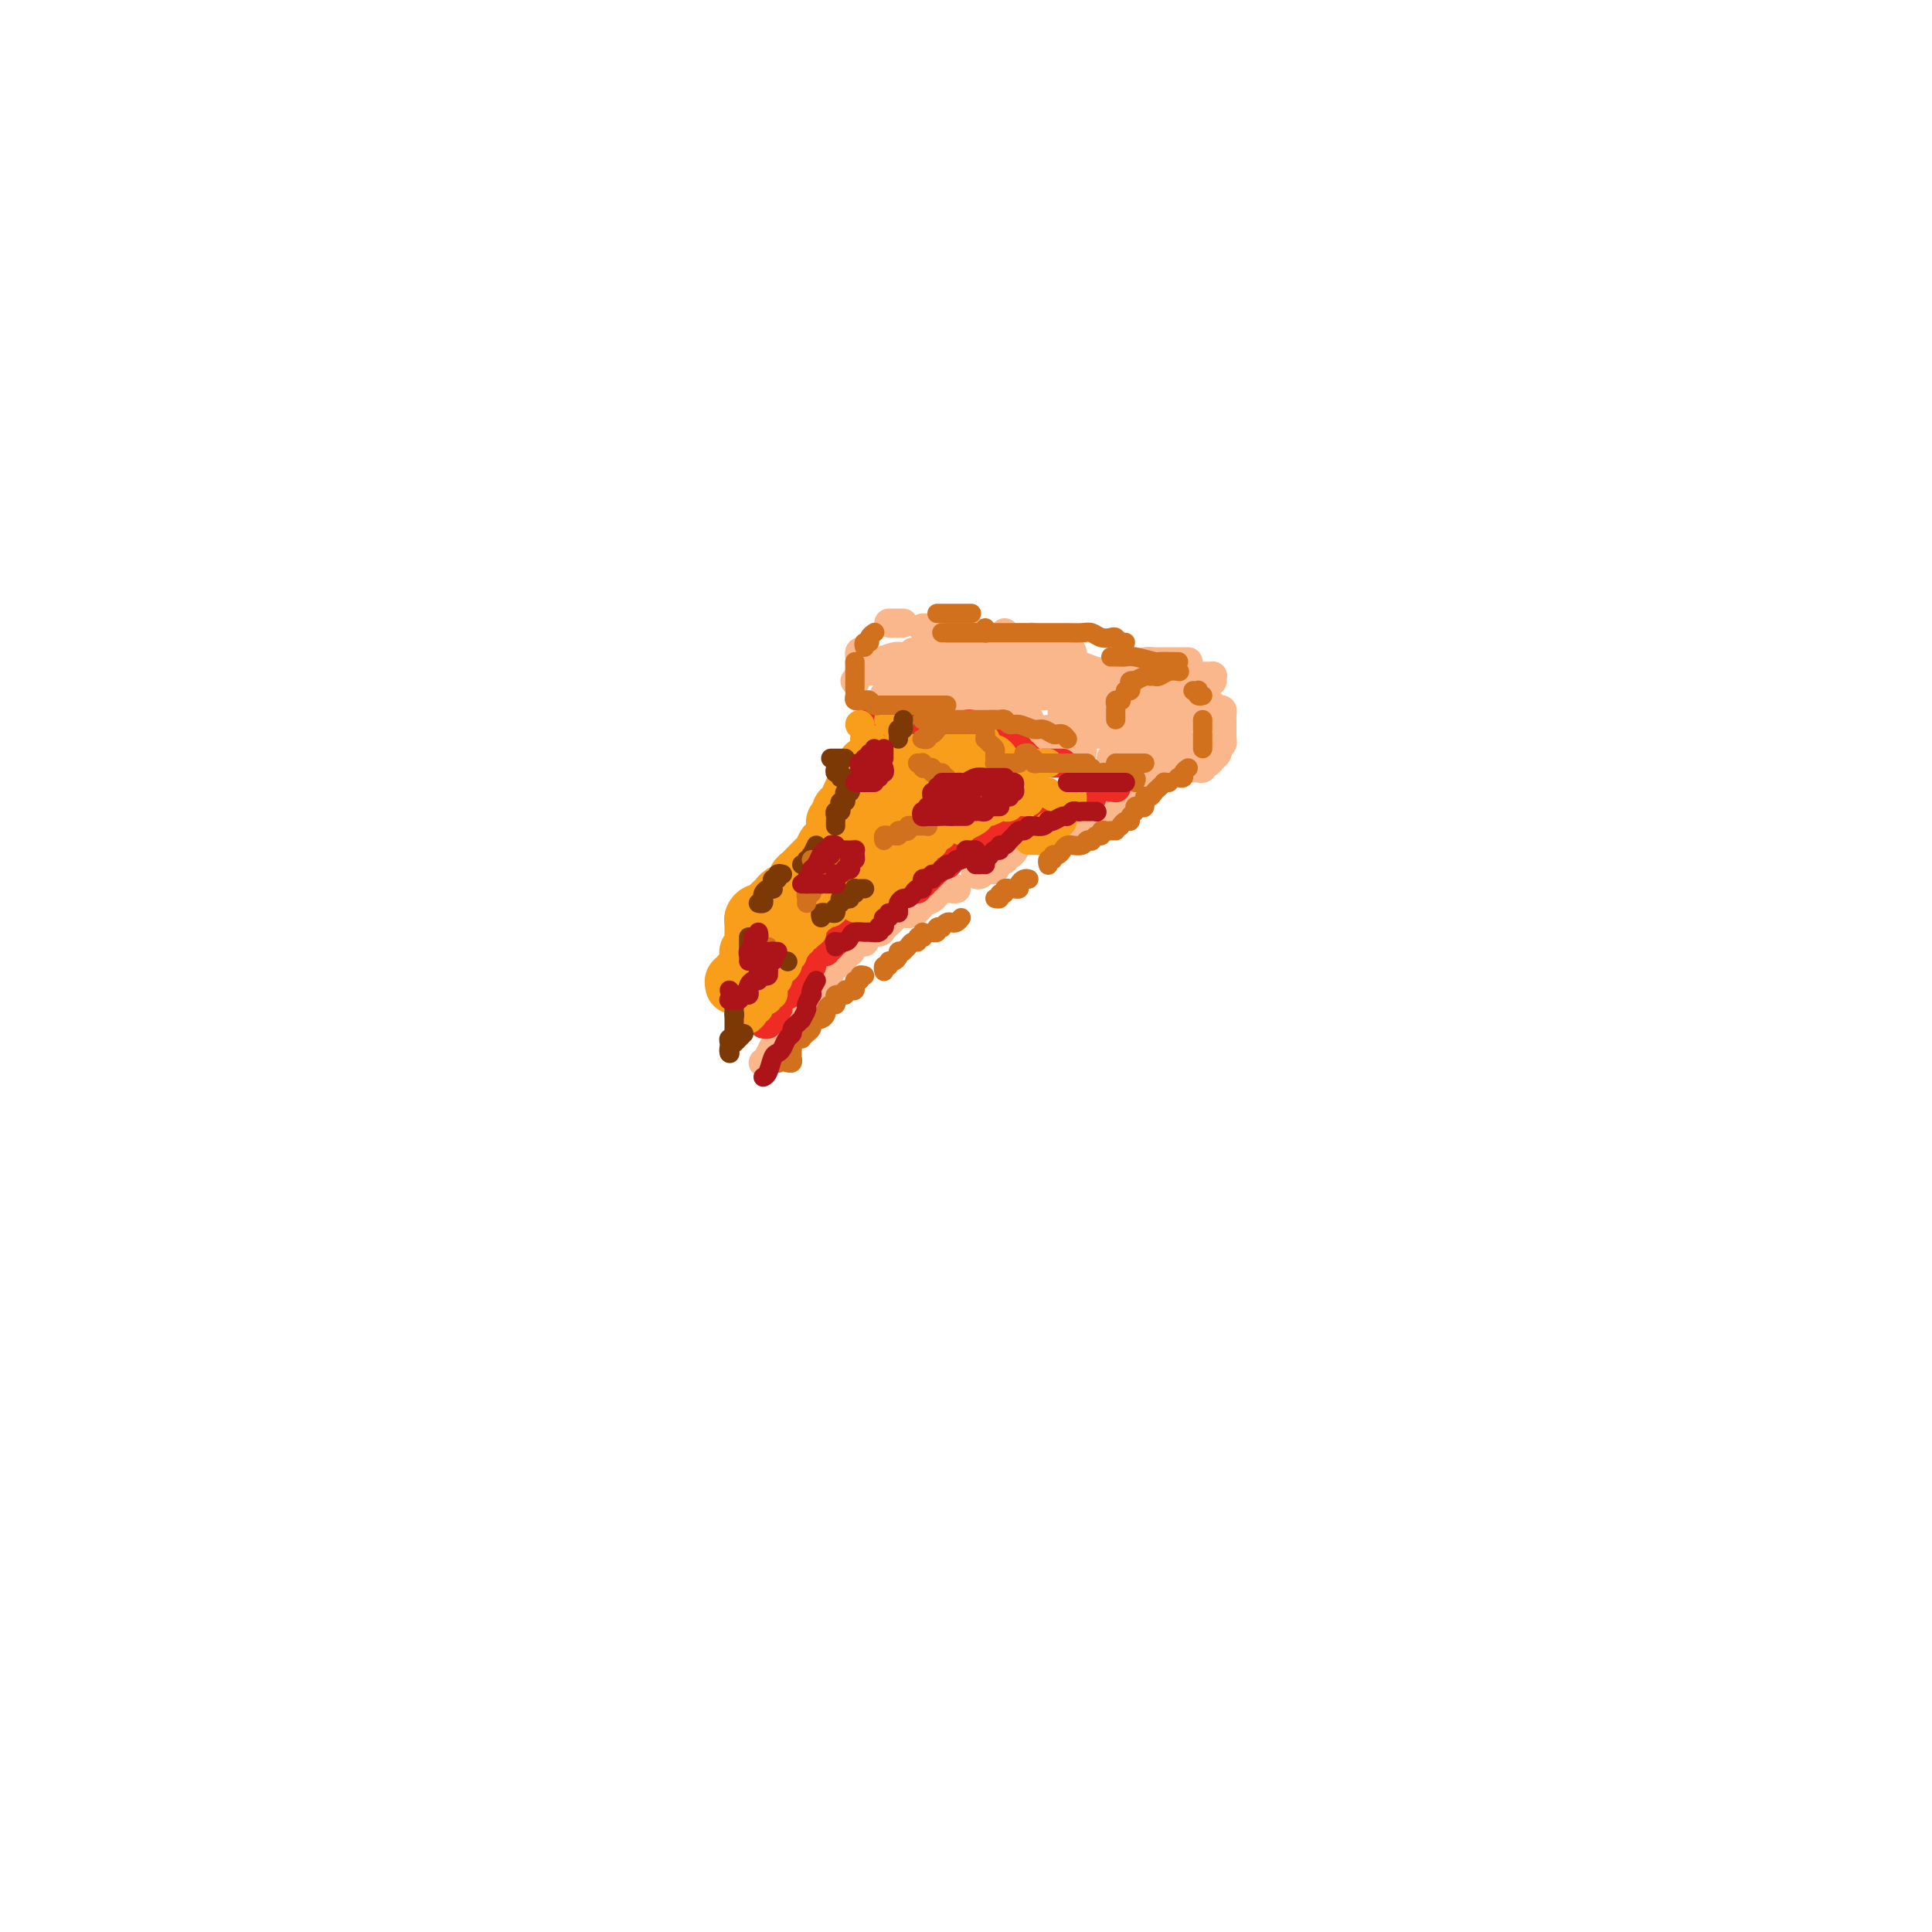 <svg viewBox='0 0 400 400' version='1.1' xmlns='http://www.w3.org/2000/svg' xmlns:xlink='http://www.w3.org/1999/xlink'><g fill='none' stroke='rgb(251,183,140)' stroke-width='6' stroke-linecap='round' stroke-linejoin='round'><path d='M158,220c0.336,-0.242 0.672,-0.485 1,-1c0.328,-0.515 0.647,-1.304 1,-2c0.353,-0.696 0.738,-1.300 1,-2c0.262,-0.700 0.400,-1.497 1,-2c0.600,-0.503 1.662,-0.713 2,-1c0.338,-0.287 -0.049,-0.650 0,-1c0.049,-0.350 0.535,-0.686 1,-1c0.465,-0.314 0.909,-0.606 1,-1c0.091,-0.394 -0.172,-0.889 0,-1c0.172,-0.111 0.777,0.162 1,0c0.223,-0.162 0.064,-0.761 0,-1c-0.064,-0.239 -0.032,-0.120 0,0'/><path d='M164,212c0.021,-0.438 0.042,-0.877 0,-1c-0.042,-0.123 -0.147,0.069 0,0c0.147,-0.069 0.547,-0.400 1,-1c0.453,-0.600 0.961,-1.471 1,-2c0.039,-0.529 -0.389,-0.718 0,-1c0.389,-0.282 1.596,-0.657 2,-1c0.404,-0.343 0.005,-0.654 0,-1c-0.005,-0.346 0.385,-0.726 1,-1c0.615,-0.274 1.456,-0.441 2,-1c0.544,-0.559 0.790,-1.509 1,-2c0.210,-0.491 0.382,-0.524 1,-1c0.618,-0.476 1.681,-1.396 2,-2c0.319,-0.604 -0.106,-0.893 0,-1c0.106,-0.107 0.745,-0.030 1,0c0.255,0.030 0.128,0.015 0,0'/><path d='M178,195c0.438,0.082 0.876,0.163 1,0c0.124,-0.163 -0.065,-0.572 0,-1c0.065,-0.428 0.383,-0.875 1,-1c0.617,-0.125 1.534,0.074 2,0c0.466,-0.074 0.481,-0.419 1,-1c0.519,-0.581 1.543,-1.397 2,-2c0.457,-0.603 0.349,-0.992 1,-1c0.651,-0.008 2.062,0.366 3,0c0.938,-0.366 1.404,-1.471 2,-2c0.596,-0.529 1.323,-0.482 2,-1c0.677,-0.518 1.305,-1.603 2,-2c0.695,-0.397 1.456,-0.107 2,0c0.544,0.107 0.870,0.031 1,0c0.130,-0.031 0.065,-0.015 0,0'/><path d='M202,181c0.331,0.112 0.662,0.223 1,0c0.338,-0.223 0.682,-0.782 1,-1c0.318,-0.218 0.611,-0.096 1,0c0.389,0.096 0.874,0.165 1,0c0.126,-0.165 -0.107,-0.565 0,-1c0.107,-0.435 0.554,-0.905 1,-1c0.446,-0.095 0.890,0.184 1,0c0.110,-0.184 -0.115,-0.833 0,-1c0.115,-0.167 0.569,0.147 1,0c0.431,-0.147 0.837,-0.756 1,-1c0.163,-0.244 0.081,-0.122 0,0'/><path d='M217,174c-0.083,-0.417 -0.166,-0.833 0,-1c0.166,-0.167 0.582,-0.083 1,0c0.418,0.083 0.838,0.166 1,0c0.162,-0.166 0.067,-0.581 0,-1c-0.067,-0.419 -0.107,-0.844 0,-1c0.107,-0.156 0.361,-0.045 1,0c0.639,0.045 1.664,0.023 2,0c0.336,-0.023 -0.017,-0.049 0,0c0.017,0.049 0.404,0.172 1,0c0.596,-0.172 1.402,-0.638 2,-1c0.598,-0.362 0.987,-0.619 1,-1c0.013,-0.381 -0.350,-0.887 0,-1c0.350,-0.113 1.413,0.166 2,0c0.587,-0.166 0.696,-0.775 1,-1c0.304,-0.225 0.801,-0.064 1,0c0.199,0.064 0.099,0.032 0,0'/><path d='M231,166c0.447,0.084 0.894,0.167 1,0c0.106,-0.167 -0.130,-0.585 0,-1c0.130,-0.415 0.626,-0.828 1,-1c0.374,-0.172 0.626,-0.102 1,0c0.374,0.102 0.871,0.237 1,0c0.129,-0.237 -0.110,-0.847 0,-1c0.110,-0.153 0.568,0.151 1,0c0.432,-0.151 0.838,-0.757 1,-1c0.162,-0.243 0.081,-0.121 0,0'/><path d='M251,141c-0.025,-0.423 -0.049,-0.845 0,-1c0.049,-0.155 0.172,-0.041 0,0c-0.172,0.041 -0.637,0.011 -1,0c-0.363,-0.011 -0.622,-0.003 -1,0c-0.378,0.003 -0.875,0.001 -1,0c-0.125,-0.001 0.120,-0.001 0,0c-0.120,0.001 -0.607,0.003 -1,0c-0.393,-0.003 -0.693,-0.012 -1,0c-0.307,0.012 -0.621,0.046 -1,0c-0.379,-0.046 -0.822,-0.171 -1,0c-0.178,0.171 -0.090,0.638 0,1c0.090,0.362 0.182,0.619 0,1c-0.182,0.381 -0.636,0.886 -1,1c-0.364,0.114 -0.636,-0.162 -1,0c-0.364,0.162 -0.818,0.760 -1,1c-0.182,0.240 -0.091,0.120 0,0'/><path d='M237,152c0.033,0.444 0.065,0.888 0,1c-0.065,0.112 -0.229,-0.110 0,0c0.229,0.110 0.850,0.550 1,1c0.150,0.450 -0.170,0.909 0,1c0.170,0.091 0.829,-0.187 1,0c0.171,0.187 -0.147,0.838 0,1c0.147,0.162 0.760,-0.167 1,0c0.240,0.167 0.107,0.828 0,1c-0.107,0.172 -0.187,-0.146 0,0c0.187,0.146 0.642,0.757 1,1c0.358,0.243 0.618,0.118 1,0c0.382,-0.118 0.886,-0.227 1,0c0.114,0.227 -0.162,0.792 0,1c0.162,0.208 0.760,0.059 1,0c0.240,-0.059 0.120,-0.030 0,0'/><path d='M246,159c0.341,0.009 0.683,0.017 1,0c0.317,-0.017 0.610,-0.060 1,0c0.390,0.060 0.879,0.223 1,0c0.121,-0.223 -0.125,-0.833 0,-1c0.125,-0.167 0.621,0.109 1,0c0.379,-0.109 0.641,-0.602 1,-1c0.359,-0.398 0.814,-0.699 1,-1c0.186,-0.301 0.102,-0.602 0,-1c-0.102,-0.398 -0.224,-0.894 0,-1c0.224,-0.106 0.792,0.179 1,0c0.208,-0.179 0.056,-0.821 0,-1c-0.056,-0.179 -0.015,0.106 0,0c0.015,-0.106 0.004,-0.602 0,-1c-0.004,-0.398 -0.001,-0.698 0,-1c0.001,-0.302 0.001,-0.606 0,-1c-0.001,-0.394 -0.003,-0.876 0,-1c0.003,-0.124 0.011,0.111 0,0c-0.011,-0.111 -0.041,-0.569 0,-1c0.041,-0.431 0.155,-0.834 0,-1c-0.155,-0.166 -0.578,-0.096 -1,0c-0.422,0.096 -0.845,0.218 -1,0c-0.155,-0.218 -0.044,-0.777 0,-1c0.044,-0.223 0.022,-0.112 0,0'/><path d='M242,149c-0.423,0.024 -0.845,0.048 -1,0c-0.155,-0.048 -0.041,-0.167 0,0c0.041,0.167 0.010,0.619 0,1c-0.010,0.381 0.000,0.691 0,1c-0.000,0.309 -0.011,0.619 0,1c0.011,0.381 0.044,0.834 0,1c-0.044,0.166 -0.166,0.044 0,0c0.166,-0.044 0.619,-0.012 1,0c0.381,0.012 0.690,0.003 1,0c0.310,-0.003 0.622,-0.001 1,0c0.378,0.001 0.822,0.000 1,0c0.178,-0.000 0.089,-0.000 0,0'/><path d='M248,149c-0.303,0.002 -0.607,0.004 -1,0c-0.393,-0.004 -0.876,-0.015 -1,0c-0.124,0.015 0.111,0.056 0,0c-0.111,-0.056 -0.568,-0.207 -1,0c-0.432,0.207 -0.838,0.774 -1,1c-0.162,0.226 -0.081,0.113 0,0'/><path d='M248,148c0.083,-0.128 0.166,-0.256 0,0c-0.166,0.256 -0.580,0.896 -1,1c-0.420,0.104 -0.844,-0.327 -1,0c-0.156,0.327 -0.043,1.412 0,2c0.043,0.588 0.015,0.679 0,1c-0.015,0.321 -0.018,0.870 0,1c0.018,0.130 0.056,-0.161 0,0c-0.056,0.161 -0.207,0.774 0,1c0.207,0.226 0.774,0.065 1,0c0.226,-0.065 0.113,-0.032 0,0'/><path d='M248,146c0.006,-0.422 0.012,-0.845 0,-1c-0.012,-0.155 -0.042,-0.043 0,0c0.042,0.043 0.155,0.015 0,0c-0.155,-0.015 -0.577,-0.018 -1,0c-0.423,0.018 -0.845,0.056 -1,0c-0.155,-0.056 -0.042,-0.207 0,0c0.042,0.207 0.012,0.774 0,1c-0.012,0.226 -0.006,0.113 0,0'/><path d='M246,137c-0.355,0.000 -0.710,0.000 -1,0c-0.290,-0.000 -0.514,-0.001 -1,0c-0.486,0.001 -1.232,0.003 -2,0c-0.768,-0.003 -1.556,-0.011 -2,0c-0.444,0.011 -0.543,0.040 -1,0c-0.457,-0.040 -1.273,-0.151 -2,0c-0.727,0.151 -1.364,0.562 -2,1c-0.636,0.438 -1.269,0.901 -2,1c-0.731,0.099 -1.558,-0.166 -2,0c-0.442,0.166 -0.497,0.763 -1,1c-0.503,0.237 -1.454,0.115 -2,0c-0.546,-0.115 -0.685,-0.223 -1,0c-0.315,0.223 -0.804,0.778 -1,1c-0.196,0.222 -0.098,0.111 0,0'/><path d='M239,140c-0.337,0.008 -0.675,0.016 -1,0c-0.325,-0.016 -0.639,-0.057 -1,0c-0.361,0.057 -0.771,0.212 -1,0c-0.229,-0.212 -0.276,-0.793 -1,-1c-0.724,-0.207 -2.123,-0.041 -3,0c-0.877,0.041 -1.232,-0.041 -2,0c-0.768,0.041 -1.951,0.207 -3,0c-1.049,-0.207 -1.965,-0.788 -3,-1c-1.035,-0.212 -2.189,-0.057 -3,0c-0.811,0.057 -1.279,0.015 -2,0c-0.721,-0.015 -1.696,-0.004 -2,0c-0.304,0.004 0.063,0.001 0,0c-0.063,-0.001 -0.555,-0.000 -1,0c-0.445,0.000 -0.841,0.000 -1,0c-0.159,-0.000 -0.079,-0.000 0,0'/><path d='M222,136c0.068,-0.301 0.135,-0.601 0,-1c-0.135,-0.399 -0.474,-0.895 -1,-1c-0.526,-0.105 -1.240,0.182 -2,0c-0.760,-0.182 -1.566,-0.833 -2,-1c-0.434,-0.167 -0.498,0.151 -1,0c-0.502,-0.151 -1.444,-0.773 -2,-1c-0.556,-0.227 -0.726,-0.061 -1,0c-0.274,0.061 -0.652,0.017 -1,0c-0.348,-0.017 -0.668,-0.008 -1,0c-0.332,0.008 -0.677,0.016 -1,0c-0.323,-0.016 -0.623,-0.056 -1,0c-0.377,0.056 -0.832,0.207 -1,0c-0.168,-0.207 -0.048,-0.774 0,-1c0.048,-0.226 0.024,-0.113 0,0'/><path d='M202,131c-0.778,-0.423 -1.555,-0.845 -2,-1c-0.445,-0.155 -0.556,-0.041 -1,0c-0.444,0.041 -1.219,0.011 -2,0c-0.781,-0.011 -1.568,-0.003 -2,0c-0.432,0.003 -0.508,0.001 -1,0c-0.492,-0.001 -1.400,-0.000 -2,0c-0.600,0.000 -0.892,0.000 -1,0c-0.108,-0.000 -0.031,-0.000 0,0c0.031,0.000 0.015,0.000 0,0'/><path d='M187,129c-0.445,0.000 -0.890,0.000 -1,0c-0.110,0.000 0.115,0.000 0,0c-0.115,0.000 -0.569,0.000 -1,0c-0.431,-0.000 -0.837,0.000 -1,0c-0.163,0.000 -0.081,0.000 0,0'/><path d='M179,135c-0.423,-0.113 -0.845,-0.226 -1,0c-0.155,0.226 -0.042,0.792 0,1c0.042,0.208 0.012,0.060 0,0c-0.012,-0.060 -0.006,-0.030 0,0'/><path d='M177,141c0.000,0.000 0.100,0.100 0.1,0.1'/><path d='M183,144c0.341,-0.000 0.683,-0.000 1,0c0.317,0.000 0.610,0.000 1,0c0.390,-0.000 0.878,-0.000 1,0c0.122,0.000 -0.122,0.000 0,0c0.122,-0.000 0.610,-0.000 1,0c0.390,0.000 0.682,0.000 1,0c0.318,-0.000 0.661,-0.001 1,0c0.339,0.001 0.672,0.004 1,0c0.328,-0.004 0.651,-0.015 1,0c0.349,0.015 0.724,0.057 1,0c0.276,-0.057 0.451,-0.211 1,0c0.549,0.211 1.470,0.789 2,1c0.530,0.211 0.667,0.057 1,0c0.333,-0.057 0.860,-0.015 1,0c0.140,0.015 -0.107,0.004 0,0c0.107,-0.004 0.567,-0.001 1,0c0.433,0.001 0.838,0.000 1,0c0.162,-0.000 0.081,-0.000 0,0'/><path d='M203,146c-0.131,0.424 -0.262,0.848 0,1c0.262,0.152 0.915,0.030 1,0c0.085,-0.030 -0.400,0.030 0,0c0.400,-0.030 1.683,-0.152 2,0c0.317,0.152 -0.334,0.577 0,1c0.334,0.423 1.652,0.846 2,1c0.348,0.154 -0.274,0.041 0,0c0.274,-0.041 1.445,-0.011 2,0c0.555,0.011 0.496,0.003 1,0c0.504,-0.003 1.573,-0.001 2,0c0.427,0.001 0.214,0.000 0,0'/><path d='M217,151c0.024,0.453 0.048,0.906 0,1c-0.048,0.094 -0.166,-0.172 0,0c0.166,0.172 0.618,0.782 1,1c0.382,0.218 0.695,0.043 1,0c0.305,-0.043 0.603,0.045 1,0c0.397,-0.045 0.894,-0.222 1,0c0.106,0.222 -0.178,0.843 0,1c0.178,0.157 0.818,-0.150 1,0c0.182,0.150 -0.095,0.759 0,1c0.095,0.241 0.562,0.116 1,0c0.438,-0.116 0.849,-0.224 1,0c0.151,0.224 0.043,0.778 0,1c-0.043,0.222 -0.022,0.111 0,0'/><path d='M230,157c0.447,-0.000 0.893,-0.000 1,0c0.107,0.000 -0.126,0.001 0,0c0.126,-0.001 0.611,-0.004 1,0c0.389,0.004 0.682,0.016 1,0c0.318,-0.016 0.662,-0.060 1,0c0.338,0.060 0.669,0.222 1,0c0.331,-0.222 0.663,-0.830 1,-1c0.337,-0.170 0.678,0.099 1,0c0.322,-0.099 0.625,-0.565 1,-1c0.375,-0.435 0.821,-0.839 1,-1c0.179,-0.161 0.089,-0.081 0,0'/><path d='M240,154c0.006,-0.423 0.013,-0.845 0,-1c-0.013,-0.155 -0.045,-0.041 0,0c0.045,0.041 0.167,0.011 0,0c-0.167,-0.011 -0.623,-0.003 -1,0c-0.377,0.003 -0.675,0.001 -1,0c-0.325,-0.001 -0.678,-0.000 -1,0c-0.322,0.000 -0.612,0.000 -1,0c-0.388,-0.000 -0.875,-0.000 -1,0c-0.125,0.000 0.111,0.000 0,0c-0.111,-0.000 -0.568,-0.000 -1,0c-0.432,0.000 -0.838,0.000 -1,0c-0.162,-0.000 -0.081,-0.000 0,0'/><path d='M238,149c0.094,0.121 0.188,0.243 0,0c-0.188,-0.243 -0.659,-0.850 -1,-1c-0.341,-0.150 -0.553,0.156 -1,0c-0.447,-0.156 -1.131,-0.774 -2,-1c-0.869,-0.226 -1.925,-0.061 -3,0c-1.075,0.061 -2.169,0.016 -3,0c-0.831,-0.016 -1.399,-0.003 -2,0c-0.601,0.003 -1.234,-0.003 -2,0c-0.766,0.003 -1.666,0.015 -2,0c-0.334,-0.015 -0.103,-0.056 0,0c0.103,0.056 0.079,0.211 0,0c-0.079,-0.211 -0.214,-0.788 0,-1c0.214,-0.212 0.775,-0.061 1,0c0.225,0.061 0.112,0.030 0,0'/><path d='M231,145c0.072,-0.002 0.144,-0.004 0,0c-0.144,0.004 -0.504,0.015 -1,0c-0.496,-0.015 -1.129,-0.057 -2,0c-0.871,0.057 -1.981,0.212 -3,0c-1.019,-0.212 -1.946,-0.793 -3,-1c-1.054,-0.207 -2.236,-0.041 -3,0c-0.764,0.041 -1.112,-0.041 -2,0c-0.888,0.041 -2.317,0.207 -3,0c-0.683,-0.207 -0.618,-0.788 -1,-1c-0.382,-0.212 -1.209,-0.057 -2,0c-0.791,0.057 -1.547,0.015 -2,0c-0.453,-0.015 -0.605,-0.004 -1,0c-0.395,0.004 -1.034,0.001 -1,0c0.034,-0.001 0.740,-0.000 1,0c0.260,0.000 0.074,0.000 0,0c-0.074,-0.000 -0.037,-0.000 0,0'/><path d='M226,143c-0.154,-0.000 -0.308,-0.000 -1,0c-0.692,0.000 -1.921,0.000 -3,0c-1.079,-0.000 -2.008,-0.000 -3,0c-0.992,0.000 -2.047,0.000 -3,0c-0.953,-0.000 -1.803,-0.000 -3,0c-1.197,0.000 -2.740,0.001 -4,0c-1.260,-0.001 -2.236,-0.004 -3,0c-0.764,0.004 -1.315,0.015 -2,0c-0.685,-0.015 -1.504,-0.057 -2,0c-0.496,0.057 -0.669,0.211 -1,0c-0.331,-0.211 -0.820,-0.788 -1,-1c-0.180,-0.212 -0.051,-0.061 0,0c0.051,0.061 0.026,0.030 0,0'/><path d='M205,140c-0.527,-0.002 -1.054,-0.004 -1,0c0.054,0.004 0.689,0.015 0,0c-0.689,-0.015 -2.701,-0.057 -4,0c-1.299,0.057 -1.885,0.211 -3,0c-1.115,-0.211 -2.759,-0.789 -4,-1c-1.241,-0.211 -2.080,-0.057 -3,0c-0.920,0.057 -1.921,0.016 -3,0c-1.079,-0.016 -2.236,-0.007 -3,0c-0.764,0.007 -1.133,0.012 -2,0c-0.867,-0.012 -2.230,-0.042 -3,0c-0.770,0.042 -0.945,0.154 -1,0c-0.055,-0.154 0.011,-0.576 0,-1c-0.011,-0.424 -0.098,-0.849 0,-1c0.098,-0.151 0.381,-0.027 1,0c0.619,0.027 1.573,-0.044 2,0c0.427,0.044 0.325,0.204 1,0c0.675,-0.204 2.125,-0.773 3,-1c0.875,-0.227 1.176,-0.113 2,0c0.824,0.113 2.173,0.227 3,0c0.827,-0.227 1.133,-0.793 2,-1c0.867,-0.207 2.296,-0.056 3,0c0.704,0.056 0.684,0.015 1,0c0.316,-0.015 0.968,-0.004 1,0c0.032,0.004 -0.556,0.001 -1,0c-0.444,-0.001 -0.745,-0.000 -1,0c-0.255,0.000 -0.463,0.000 -1,0c-0.537,-0.000 -1.402,-0.000 -2,0c-0.598,0.000 -0.928,0.000 -1,0c-0.072,-0.000 0.115,-0.000 0,0c-0.115,0.000 -0.531,0.000 -1,0c-0.469,-0.000 -0.990,-0.000 -1,0c-0.010,0.000 0.493,0.000 1,0c0.507,-0.000 1.020,-0.001 1,0c-0.020,0.001 -0.572,0.003 0,0c0.572,-0.003 2.267,-0.011 4,0c1.733,0.011 3.505,0.041 5,0c1.495,-0.041 2.713,-0.155 4,0c1.287,0.155 2.644,0.577 4,1'/><path d='M208,136c3.283,0.155 1.991,0.042 2,0c0.009,-0.042 1.319,-0.012 2,0c0.681,0.012 0.733,0.006 1,0c0.267,-0.006 0.750,-0.012 1,0c0.250,0.012 0.266,0.042 0,0c-0.266,-0.042 -0.814,-0.156 -1,0c-0.186,0.156 -0.008,0.582 0,1c0.008,0.418 -0.153,0.829 -1,1c-0.847,0.171 -2.381,0.102 -3,0c-0.619,-0.102 -0.322,-0.238 -1,0c-0.678,0.238 -2.332,0.848 -3,1c-0.668,0.152 -0.351,-0.156 -1,0c-0.649,0.156 -2.263,0.774 -3,1c-0.737,0.226 -0.597,0.060 -1,0c-0.403,-0.060 -1.350,-0.013 -2,0c-0.650,0.013 -1.002,-0.006 -1,0c0.002,0.006 0.360,0.039 1,0c0.640,-0.039 1.562,-0.150 2,0c0.438,0.150 0.393,0.561 1,1c0.607,0.439 1.867,0.905 3,1c1.133,0.095 2.141,-0.181 3,0c0.859,0.181 1.571,0.819 3,1c1.429,0.181 3.577,-0.095 5,0c1.423,0.095 2.122,0.561 3,1c0.878,0.439 1.937,0.850 3,1c1.063,0.150 2.131,0.039 3,0c0.869,-0.039 1.540,-0.007 2,0c0.460,0.007 0.709,-0.012 1,0c0.291,0.012 0.624,0.056 1,0c0.376,-0.056 0.794,-0.211 1,0c0.206,0.211 0.200,0.789 0,1c-0.200,0.211 -0.592,0.057 -1,0c-0.408,-0.057 -0.831,-0.016 -1,0c-0.169,0.016 -0.085,0.008 0,0'/><path d='M220,147c-0.096,0.415 -0.192,0.829 0,1c0.192,0.171 0.671,0.098 1,0c0.329,-0.098 0.508,-0.223 1,0c0.492,0.223 1.297,0.792 2,1c0.703,0.208 1.302,0.056 2,0c0.698,-0.056 1.494,-0.015 2,0c0.506,0.015 0.723,0.004 1,0c0.277,-0.004 0.613,-0.001 1,0c0.387,0.001 0.825,0.000 1,0c0.175,-0.000 0.088,-0.000 0,0'/><path d='M213,151c0.376,-0.113 0.751,-0.226 1,0c0.249,0.226 0.371,0.793 1,1c0.629,0.207 1.763,0.056 2,0c0.237,-0.056 -0.425,-0.015 0,0c0.425,0.015 1.938,0.004 3,0c1.062,-0.004 1.674,-0.001 2,0c0.326,0.001 0.366,0.000 1,0c0.634,-0.000 1.862,-0.000 3,0c1.138,0.000 2.185,0.000 3,0c0.815,0.000 1.398,0.000 2,0c0.602,-0.000 1.222,-0.000 2,0c0.778,0.000 1.715,0.001 2,0c0.285,-0.001 -0.081,-0.004 0,0c0.081,0.004 0.610,0.015 1,0c0.390,-0.015 0.641,-0.056 1,0c0.359,0.056 0.828,0.207 1,0c0.172,-0.207 0.049,-0.774 0,-1c-0.049,-0.226 -0.025,-0.113 0,0'/><path d='M226,149c-0.391,0.081 -0.782,0.161 -1,0c-0.218,-0.161 -0.263,-0.564 0,-1c0.263,-0.436 0.834,-0.904 1,-1c0.166,-0.096 -0.072,0.182 0,0c0.072,-0.182 0.453,-0.823 1,-1c0.547,-0.177 1.260,0.111 2,0c0.740,-0.111 1.505,-0.622 2,-1c0.495,-0.378 0.718,-0.623 1,-1c0.282,-0.377 0.623,-0.885 1,-1c0.377,-0.115 0.791,0.164 1,0c0.209,-0.164 0.213,-0.772 0,-1c-0.213,-0.228 -0.643,-0.075 -1,0c-0.357,0.075 -0.643,0.073 -1,0c-0.357,-0.073 -0.787,-0.216 -1,0c-0.213,0.216 -0.211,0.790 0,1c0.211,0.210 0.629,0.056 1,0c0.371,-0.056 0.695,-0.015 1,0c0.305,0.015 0.592,0.003 1,0c0.408,-0.003 0.936,0.002 1,0c0.064,-0.002 -0.337,-0.011 0,0c0.337,0.011 1.411,0.041 2,0c0.589,-0.041 0.694,-0.152 1,0c0.306,0.152 0.815,0.566 1,1c0.185,0.434 0.046,0.887 0,1c-0.046,0.113 0.002,-0.113 0,0c-0.002,0.113 -0.052,0.566 0,1c0.052,0.434 0.206,0.847 0,1c-0.206,0.153 -0.773,0.044 -1,0c-0.227,-0.044 -0.113,-0.022 0,0'/></g>
<g fill='none' stroke='rgb(238,43,36)' stroke-width='6' stroke-linecap='round' stroke-linejoin='round'><path d='M181,148c0.000,0.000 0.100,0.100 0.1,0.1'/><path d='M189,149c0.000,0.000 0.100,0.100 0.1,0.1'/><path d='M183,150c0.336,0.000 0.671,0.000 1,0c0.329,0.000 0.651,0.000 1,0c0.349,0.000 0.723,0.000 1,0c0.277,0.000 0.455,0.000 1,0c0.545,-0.000 1.456,0.000 2,0c0.544,0.000 0.720,0.000 1,0c0.280,0.000 0.663,0.000 1,0c0.337,0.000 0.629,0.000 1,0c0.371,0.000 0.820,0.000 1,0c0.180,0.000 0.090,0.000 0,0'/><path d='M193,150c0.303,0.000 0.607,0.000 1,0c0.393,0.000 0.876,0.000 1,0c0.124,0.000 -0.111,0.000 0,0c0.111,0.000 0.568,0.000 1,0c0.432,-0.000 0.838,0.000 1,0c0.162,0.000 0.081,0.000 0,0'/><path d='M200,150c0.447,-0.113 0.894,-0.226 1,0c0.106,0.226 -0.130,0.793 0,1c0.130,0.207 0.626,0.056 1,0c0.374,-0.056 0.626,-0.016 1,0c0.374,0.016 0.870,0.008 1,0c0.130,-0.008 -0.106,-0.016 0,0c0.106,0.016 0.554,0.057 1,0c0.446,-0.057 0.890,-0.211 1,0c0.110,0.211 -0.115,0.789 0,1c0.115,0.211 0.569,0.057 1,0c0.431,-0.057 0.837,-0.016 1,0c0.163,0.016 0.081,0.008 0,0'/><path d='M211,155c-0.121,0.455 -0.243,0.910 0,1c0.243,0.090 0.850,-0.186 1,0c0.150,0.186 -0.156,0.833 0,1c0.156,0.167 0.773,-0.147 1,0c0.227,0.147 0.065,0.756 0,1c-0.065,0.244 -0.032,0.122 0,0'/><path d='M216,158c0.409,0.000 0.817,0.000 1,0c0.183,0.000 0.140,0.000 0,0c-0.140,0.000 -0.378,0.000 0,0c0.378,0.000 1.371,0.000 2,0c0.629,0.000 0.894,0.000 1,0c0.106,0.000 0.053,0.000 0,0'/><path d='M223,161c-0.091,0.423 -0.182,0.845 0,1c0.182,0.155 0.637,0.041 1,0c0.363,-0.041 0.633,-0.011 1,0c0.367,0.011 0.829,0.003 1,0c0.171,-0.003 0.049,-0.001 0,0c-0.049,0.001 -0.024,0.000 0,0'/><path d='M226,162c0.001,-0.091 0.001,-0.182 0,0c-0.001,0.182 -0.004,0.636 0,1c0.004,0.364 0.016,0.637 0,1c-0.016,0.363 -0.060,0.815 0,1c0.060,0.185 0.222,0.101 0,0c-0.222,-0.101 -0.830,-0.219 -1,0c-0.170,0.219 0.098,0.777 0,1c-0.098,0.223 -0.562,0.112 -1,0c-0.438,-0.112 -0.849,-0.226 -1,0c-0.151,0.226 -0.041,0.792 0,1c0.041,0.208 0.012,0.060 0,0c-0.012,-0.060 -0.006,-0.030 0,0'/><path d='M218,169c-0.417,0.000 -0.833,0.000 -1,0c-0.167,0.000 -0.083,0.000 0,0'/><path d='M211,171c-0.301,0.000 -0.603,0.000 -1,0c-0.397,0.000 -0.891,0.000 -1,0c-0.109,-0.000 0.167,0.000 0,0c-0.167,0.000 -0.776,0.000 -1,0c-0.224,0.000 -0.064,0.000 0,0c0.064,0.000 0.032,0.000 0,0'/><path d='M208,171c-0.304,0.030 -0.607,0.059 -1,0c-0.393,-0.059 -0.875,-0.208 -1,0c-0.125,0.208 0.106,0.773 0,1c-0.106,0.227 -0.549,0.117 -1,0c-0.451,-0.117 -0.909,-0.242 -1,0c-0.091,0.242 0.186,0.849 0,1c-0.186,0.151 -0.833,-0.155 -1,0c-0.167,0.155 0.147,0.773 0,1c-0.147,0.227 -0.756,0.065 -1,0c-0.244,-0.065 -0.122,-0.032 0,0'/><path d='M198,175c-0.417,0.417 -0.833,0.833 -1,1c-0.167,0.167 -0.083,0.083 0,0'/><path d='M197,176c0.122,0.455 0.244,0.911 0,1c-0.244,0.089 -0.854,-0.187 -1,0c-0.146,0.187 0.172,0.838 0,1c-0.172,0.162 -0.834,-0.167 -1,0c-0.166,0.167 0.163,0.828 0,1c-0.163,0.172 -0.818,-0.146 -1,0c-0.182,0.146 0.109,0.757 0,1c-0.109,0.243 -0.617,0.117 -1,0c-0.383,-0.117 -0.642,-0.224 -1,0c-0.358,0.224 -0.817,0.778 -1,1c-0.183,0.222 -0.092,0.111 0,0'/><path d='M204,173c-0.332,0.453 -0.664,0.906 -1,1c-0.336,0.094 -0.676,-0.172 -1,0c-0.324,0.172 -0.630,0.781 -1,1c-0.370,0.219 -0.802,0.048 -1,0c-0.198,-0.048 -0.161,0.028 0,0c0.161,-0.028 0.447,-0.161 0,0c-0.447,0.161 -1.625,0.617 -2,1c-0.375,0.383 0.055,0.695 0,1c-0.055,0.305 -0.593,0.603 -1,1c-0.407,0.397 -0.681,0.894 -1,1c-0.319,0.106 -0.681,-0.178 -1,0c-0.319,0.178 -0.594,0.818 -1,1c-0.406,0.182 -0.944,-0.096 -1,0c-0.056,0.096 0.370,0.564 0,1c-0.370,0.436 -1.534,0.839 -2,1c-0.466,0.161 -0.233,0.081 0,0'/><path d='M192,182c-0.455,-0.121 -0.909,-0.243 -1,0c-0.091,0.243 0.183,0.850 0,1c-0.183,0.150 -0.823,-0.157 -1,0c-0.177,0.157 0.110,0.778 0,1c-0.110,0.222 -0.618,0.046 -1,0c-0.382,-0.046 -0.638,0.039 -1,0c-0.362,-0.039 -0.828,-0.203 -1,0c-0.172,0.203 -0.049,0.772 0,1c0.049,0.228 0.025,0.114 0,0'/><path d='M186,185c0.089,0.030 0.177,0.061 0,0c-0.177,-0.061 -0.621,-0.213 -1,0c-0.379,0.213 -0.693,0.792 -1,1c-0.307,0.208 -0.607,0.046 -1,0c-0.393,-0.046 -0.879,0.025 -1,0c-0.121,-0.025 0.122,-0.147 0,0c-0.122,0.147 -0.611,0.561 -1,1c-0.389,0.439 -0.679,0.902 -1,1c-0.321,0.098 -0.675,-0.170 -1,0c-0.325,0.170 -0.623,0.778 -1,1c-0.377,0.222 -0.833,0.060 -1,0c-0.167,-0.060 -0.045,-0.016 0,0c0.045,0.016 0.013,0.005 0,0c-0.013,-0.005 -0.006,-0.002 0,0'/><path d='M177,189c-0.035,0.303 -0.070,0.607 0,1c0.070,0.393 0.244,0.876 0,1c-0.244,0.124 -0.906,-0.112 -1,0c-0.094,0.112 0.381,0.570 0,1c-0.381,0.430 -1.619,0.832 -2,1c-0.381,0.168 0.095,0.102 0,0c-0.095,-0.102 -0.762,-0.239 -1,0c-0.238,0.239 -0.049,0.853 0,1c0.049,0.147 -0.044,-0.172 0,0c0.044,0.172 0.223,0.834 0,1c-0.223,0.166 -0.848,-0.166 -1,0c-0.152,0.166 0.171,0.829 0,1c-0.171,0.171 -0.834,-0.150 -1,0c-0.166,0.150 0.165,0.772 0,1c-0.165,0.228 -0.828,0.061 -1,0c-0.172,-0.061 0.146,-0.016 0,0c-0.146,0.016 -0.756,0.005 -1,0c-0.244,-0.005 -0.122,-0.002 0,0'/><path d='M168,199c0.122,0.445 0.244,0.890 0,1c-0.244,0.110 -0.854,-0.115 -1,0c-0.146,0.115 0.172,0.571 0,1c-0.172,0.429 -0.835,0.832 -1,1c-0.165,0.168 0.166,0.101 0,0c-0.166,-0.101 -0.829,-0.237 -1,0c-0.171,0.237 0.150,0.848 0,1c-0.150,0.152 -0.772,-0.155 -1,0c-0.228,0.155 -0.061,0.773 0,1c0.061,0.227 0.018,0.065 0,0c-0.018,-0.065 -0.009,-0.032 0,0'/><path d='M163,206c0.083,-0.007 0.165,-0.013 0,0c-0.165,0.013 -0.579,0.046 -1,0c-0.421,-0.046 -0.849,-0.171 -1,0c-0.151,0.171 -0.026,0.637 0,1c0.026,0.363 -0.046,0.623 0,1c0.046,0.377 0.209,0.872 0,1c-0.209,0.128 -0.792,-0.110 -1,0c-0.208,0.110 -0.041,0.569 0,1c0.041,0.431 -0.045,0.833 0,1c0.045,0.167 0.222,0.097 0,0c-0.222,-0.097 -0.843,-0.222 -1,0c-0.157,0.222 0.150,0.791 0,1c-0.150,0.209 -0.757,0.060 -1,0c-0.243,-0.060 -0.121,-0.030 0,0'/><path d='M230,163c0.417,0.000 0.833,0.000 1,0c0.167,0.000 0.083,0.000 0,0'/><path d='M231,163c0.000,0.000 0.100,0.100 0.1,0.1'/></g>
<g fill='none' stroke='rgb(249,158,27)' stroke-width='6' stroke-linecap='round' stroke-linejoin='round'><path d='M180,153c0.000,0.000 0.100,0.100 0.1,0.1'/><path d='M180,153c-0.417,0.000 -0.833,0.000 -1,0c-0.167,0.000 -0.083,0.000 0,0'/><path d='M178,150c0.000,0.000 0.100,0.100 0.1,0.1'/><path d='M184,149c0.453,-0.121 0.906,-0.243 1,0c0.094,0.243 -0.171,0.850 0,1c0.171,0.150 0.778,-0.156 1,0c0.222,0.156 0.060,0.773 0,1c-0.060,0.227 -0.017,0.065 0,0c0.017,-0.065 0.009,-0.032 0,0'/><path d='M188,155c0.342,0.001 0.684,0.001 1,0c0.316,-0.001 0.606,-0.004 1,0c0.394,0.004 0.893,0.015 1,0c0.107,-0.015 -0.179,-0.057 0,0c0.179,0.057 0.823,0.211 1,0c0.177,-0.211 -0.111,-0.789 0,-1c0.111,-0.211 0.622,-0.057 1,0c0.378,0.057 0.623,0.015 1,0c0.377,-0.015 0.884,-0.004 1,0c0.116,0.004 -0.161,0.001 0,0c0.161,-0.001 0.760,-0.000 1,0c0.240,0.000 0.120,0.000 0,0'/><path d='M196,153c0.331,0.000 0.662,0.000 1,0c0.338,0.000 0.682,0.000 1,0c0.318,0.000 0.610,0.000 1,0c0.390,-0.000 0.879,0.000 1,0c0.121,0.000 -0.125,0.000 0,0c0.125,0.000 0.621,0.000 1,0c0.379,0.000 0.640,0.000 1,0c0.360,0.000 0.817,0.000 1,0c0.183,0.000 0.091,0.000 0,0'/><path d='M204,153c0.033,0.444 0.065,0.889 0,1c-0.065,0.111 -0.228,-0.110 0,0c0.228,0.110 0.846,0.552 1,1c0.154,0.448 -0.154,0.904 0,1c0.154,0.096 0.772,-0.166 1,0c0.228,0.166 0.065,0.762 0,1c-0.065,0.238 -0.033,0.119 0,0'/><path d='M213,158c-0.089,0.000 -0.178,0.000 0,0c0.178,0.000 0.622,0.000 1,0c0.378,0.000 0.689,0.000 1,0c0.311,0.000 0.622,0.000 1,0c0.378,0.000 0.822,0.000 1,0c0.178,0.000 0.089,0.000 0,0'/><path d='M217,164c0.334,0.423 0.668,0.845 1,1c0.332,0.155 0.664,0.041 1,0c0.336,-0.041 0.678,-0.011 1,0c0.322,0.011 0.625,0.003 1,0c0.375,-0.003 0.821,-0.001 1,0c0.179,0.001 0.089,0.000 0,0'/><path d='M222,165c0.006,0.303 0.012,0.606 0,1c-0.012,0.394 -0.041,0.879 0,1c0.041,0.121 0.151,-0.121 0,0c-0.151,0.121 -0.565,0.607 -1,1c-0.435,0.393 -0.891,0.693 -1,1c-0.109,0.307 0.128,0.621 0,1c-0.128,0.379 -0.622,0.824 -1,1c-0.378,0.176 -0.641,0.085 -1,0c-0.359,-0.085 -0.813,-0.163 -1,0c-0.187,0.163 -0.106,0.565 0,1c0.106,0.435 0.236,0.901 0,1c-0.236,0.099 -0.837,-0.170 -1,0c-0.163,0.170 0.114,0.778 0,1c-0.114,0.222 -0.618,0.060 -1,0c-0.382,-0.060 -0.641,-0.016 -1,0c-0.359,0.016 -0.817,0.005 -1,0c-0.183,-0.005 -0.092,-0.002 0,0'/><path d='M213,166c0.059,-0.008 0.118,-0.016 0,0c-0.118,0.016 -0.412,0.056 -1,0c-0.588,-0.056 -1.471,-0.207 -2,0c-0.529,0.207 -0.705,0.773 -1,1c-0.295,0.227 -0.709,0.117 -1,0c-0.291,-0.117 -0.458,-0.239 -1,0c-0.542,0.239 -1.459,0.838 -2,1c-0.541,0.162 -0.705,-0.114 -1,0c-0.295,0.114 -0.719,0.619 -1,1c-0.281,0.381 -0.419,0.637 -1,1c-0.581,0.363 -1.606,0.833 -2,1c-0.394,0.167 -0.158,0.031 0,0c0.158,-0.031 0.238,0.043 0,0c-0.238,-0.043 -0.795,-0.204 -1,0c-0.205,0.204 -0.059,0.773 0,1c0.059,0.227 0.029,0.114 0,0'/><path d='M200,169c-0.054,-0.121 -0.108,-0.243 0,0c0.108,0.243 0.379,0.849 0,1c-0.379,0.151 -1.408,-0.153 -2,0c-0.592,0.153 -0.747,0.763 -1,1c-0.253,0.237 -0.604,0.102 -1,0c-0.396,-0.102 -0.838,-0.172 -1,0c-0.162,0.172 -0.044,0.585 0,1c0.044,0.415 0.012,0.833 0,1c-0.012,0.167 -0.006,0.084 0,0'/><path d='M194,173c-0.341,0.902 -0.683,1.805 -1,2c-0.317,0.195 -0.611,-0.317 -1,0c-0.389,0.317 -0.874,1.462 -1,2c-0.126,0.538 0.106,0.470 0,1c-0.106,0.530 -0.551,1.659 -1,2c-0.449,0.341 -0.904,-0.104 -1,0c-0.096,0.104 0.166,0.759 0,1c-0.166,0.241 -0.762,0.069 -1,0c-0.238,-0.069 -0.119,-0.034 0,0'/><path d='M188,181c0.084,0.301 0.168,0.603 0,1c-0.168,0.397 -0.588,0.890 -1,1c-0.412,0.110 -0.817,-0.164 -1,0c-0.183,0.164 -0.144,0.765 0,1c0.144,0.235 0.392,0.106 0,0c-0.392,-0.106 -1.425,-0.187 -2,0c-0.575,0.187 -0.693,0.643 -1,1c-0.307,0.357 -0.804,0.617 -1,1c-0.196,0.383 -0.091,0.891 0,1c0.091,0.109 0.168,-0.181 0,0c-0.168,0.181 -0.581,0.832 -1,1c-0.419,0.168 -0.844,-0.147 -1,0c-0.156,0.147 -0.045,0.756 0,1c0.045,0.244 0.022,0.122 0,0'/><path d='M179,188c-0.311,0.000 -0.622,0.000 -1,0c-0.378,0.000 -0.822,0.000 -1,0c-0.178,0.000 -0.089,0.000 0,0'/><path d='M177,185c0.089,-0.006 0.177,-0.013 0,0c-0.177,0.013 -0.621,0.045 -1,0c-0.379,-0.045 -0.693,-0.166 -1,0c-0.307,0.166 -0.607,0.618 -1,1c-0.393,0.382 -0.878,0.695 -1,1c-0.122,0.305 0.121,0.602 0,1c-0.121,0.398 -0.606,0.895 -1,1c-0.394,0.105 -0.698,-0.183 -1,0c-0.302,0.183 -0.603,0.838 -1,1c-0.397,0.162 -0.891,-0.168 -1,0c-0.109,0.168 0.167,0.833 0,1c-0.167,0.167 -0.776,-0.166 -1,0c-0.224,0.166 -0.064,0.829 0,1c0.064,0.171 0.031,-0.150 0,0c-0.031,0.150 -0.060,0.772 0,1c0.060,0.228 0.208,0.061 0,0c-0.208,-0.061 -0.774,-0.018 -1,0c-0.226,0.018 -0.113,0.009 0,0'/><path d='M167,193c0.122,0.455 0.244,0.909 0,1c-0.244,0.091 -0.854,-0.182 -1,0c-0.146,0.182 0.171,0.820 0,1c-0.171,0.180 -0.829,-0.096 -1,0c-0.171,0.096 0.146,0.564 0,1c-0.146,0.436 -0.756,0.839 -1,1c-0.244,0.161 -0.122,0.081 0,0'/><path d='M164,197c-0.030,-0.120 -0.060,-0.239 0,0c0.060,0.239 0.210,0.838 0,1c-0.210,0.162 -0.778,-0.111 -1,0c-0.222,0.111 -0.097,0.607 0,1c0.097,0.393 0.166,0.682 0,1c-0.166,0.318 -0.566,0.664 -1,1c-0.434,0.336 -0.901,0.663 -1,1c-0.099,0.337 0.171,0.683 0,1c-0.171,0.317 -0.782,0.606 -1,1c-0.218,0.394 -0.044,0.894 0,1c0.044,0.106 -0.044,-0.183 0,0c0.044,0.183 0.218,0.836 0,1c-0.218,0.164 -0.828,-0.162 -1,0c-0.172,0.162 0.093,0.813 0,1c-0.093,0.187 -0.546,-0.091 -1,0c-0.454,0.091 -0.910,0.550 -1,1c-0.090,0.450 0.186,0.891 0,1c-0.186,0.109 -0.833,-0.114 -1,0c-0.167,0.114 0.148,0.567 0,1c-0.148,0.433 -0.758,0.848 -1,1c-0.242,0.152 -0.116,0.041 0,0c0.116,-0.041 0.224,-0.011 0,0c-0.224,0.011 -0.778,0.003 -1,0c-0.222,-0.003 -0.111,-0.002 0,0'/><path d='M160,205c0.002,-0.445 0.005,-0.890 0,-1c-0.005,-0.110 -0.016,0.115 0,0c0.016,-0.115 0.061,-0.570 0,-1c-0.061,-0.430 -0.226,-0.836 0,-1c0.226,-0.164 0.845,-0.085 1,0c0.155,0.085 -0.152,0.178 0,0c0.152,-0.178 0.763,-0.625 1,-1c0.237,-0.375 0.101,-0.677 0,-1c-0.101,-0.323 -0.168,-0.667 0,-1c0.168,-0.333 0.571,-0.653 1,-1c0.429,-0.347 0.884,-0.719 1,-1c0.116,-0.281 -0.109,-0.470 0,-1c0.109,-0.530 0.551,-1.400 1,-2c0.449,-0.600 0.905,-0.932 1,-1c0.095,-0.068 -0.170,0.126 0,0c0.170,-0.126 0.777,-0.572 1,-1c0.223,-0.428 0.064,-0.836 0,-1c-0.064,-0.164 -0.032,-0.082 0,0'/><path d='M167,191c0.415,-0.309 0.829,-0.619 1,-1c0.171,-0.381 0.097,-0.834 0,-1c-0.097,-0.166 -0.219,-0.045 0,0c0.219,0.045 0.777,0.013 1,0c0.223,-0.013 0.112,-0.006 0,0'/><path d='M184,179c-0.303,-0.119 -0.606,-0.238 -1,0c-0.394,0.238 -0.880,0.834 -1,1c-0.120,0.166 0.125,-0.099 0,0c-0.125,0.099 -0.621,0.563 -1,1c-0.379,0.437 -0.640,0.849 -1,1c-0.360,0.151 -0.817,0.043 -1,0c-0.183,-0.043 -0.091,-0.022 0,0'/><path d='M196,165c-0.135,-0.398 -0.270,-0.796 0,-1c0.270,-0.204 0.946,-0.213 1,0c0.054,0.213 -0.513,0.649 -1,1c-0.487,0.351 -0.893,0.618 -1,1c-0.107,0.382 0.085,0.880 0,1c-0.085,0.120 -0.447,-0.139 -1,0c-0.553,0.139 -1.296,0.677 -2,1c-0.704,0.323 -1.371,0.430 -2,1c-0.629,0.570 -1.222,1.603 -2,2c-0.778,0.397 -1.740,0.159 -2,0c-0.260,-0.159 0.183,-0.239 0,0c-0.183,0.239 -0.991,0.796 -1,1c-0.009,0.204 0.781,0.055 1,0c0.219,-0.055 -0.133,-0.015 0,0c0.133,0.015 0.752,0.004 1,0c0.248,-0.004 0.124,-0.002 0,0'/></g>
<g fill='none' stroke='rgb(249,158,27)' stroke-width='12' stroke-linecap='round' stroke-linejoin='round'><path d='M181,158c-0.303,-0.059 -0.606,-0.119 -1,0c-0.394,0.119 -0.879,0.416 -1,1c-0.121,0.584 0.123,1.456 0,2c-0.123,0.544 -0.611,0.761 -1,1c-0.389,0.239 -0.678,0.501 -1,1c-0.322,0.499 -0.679,1.234 -1,2c-0.321,0.766 -0.608,1.565 -1,2c-0.392,0.435 -0.889,0.508 -1,1c-0.111,0.492 0.162,1.402 0,2c-0.162,0.598 -0.761,0.885 -1,1c-0.239,0.115 -0.120,0.057 0,0'/><path d='M180,162c0.119,0.054 0.238,0.109 0,0c-0.238,-0.109 -0.833,-0.380 -1,0c-0.167,0.380 0.095,1.411 0,2c-0.095,0.589 -0.548,0.735 -1,1c-0.452,0.265 -0.905,0.648 -1,1c-0.095,0.352 0.167,0.673 0,1c-0.167,0.327 -0.762,0.661 -1,1c-0.238,0.339 -0.120,0.682 0,1c0.120,0.318 0.244,0.610 0,1c-0.244,0.390 -0.854,0.879 -1,1c-0.146,0.121 0.171,-0.125 0,0c-0.171,0.125 -0.829,0.621 -1,1c-0.171,0.379 0.146,0.640 0,1c-0.146,0.360 -0.756,0.817 -1,1c-0.244,0.183 -0.122,0.091 0,0'/><path d='M173,174c-0.024,-0.109 -0.048,-0.219 0,0c0.048,0.219 0.168,0.765 0,1c-0.168,0.235 -0.622,0.157 -1,0c-0.378,-0.157 -0.679,-0.393 -1,0c-0.321,0.393 -0.663,1.415 -1,2c-0.337,0.585 -0.669,0.734 -1,1c-0.331,0.266 -0.662,0.648 -1,1c-0.338,0.352 -0.683,0.672 -1,1c-0.317,0.328 -0.607,0.662 -1,1c-0.393,0.338 -0.889,0.678 -1,1c-0.111,0.322 0.162,0.625 0,1c-0.162,0.375 -0.761,0.821 -1,1c-0.239,0.179 -0.120,0.089 0,0'/><path d='M164,184c-0.054,0.024 -0.109,0.048 0,0c0.109,-0.048 0.380,-0.168 0,0c-0.380,0.168 -1.411,0.623 -2,1c-0.589,0.377 -0.735,0.675 -1,1c-0.265,0.325 -0.649,0.678 -1,1c-0.351,0.322 -0.668,0.612 -1,1c-0.332,0.388 -0.677,0.875 -1,1c-0.323,0.125 -0.623,-0.111 -1,0c-0.377,0.111 -0.832,0.568 -1,1c-0.168,0.432 -0.048,0.838 0,1c0.048,0.162 0.024,0.081 0,0'/><path d='M156,192c-0.000,0.446 -0.000,0.893 0,1c0.000,0.107 0.001,-0.125 0,0c-0.001,0.125 -0.004,0.607 0,1c0.004,0.393 0.015,0.697 0,1c-0.015,0.303 -0.057,0.607 0,1c0.057,0.393 0.211,0.876 0,1c-0.211,0.124 -0.789,-0.111 -1,0c-0.211,0.111 -0.057,0.568 0,1c0.057,0.432 0.016,0.838 0,1c-0.016,0.162 -0.008,0.081 0,0'/><path d='M154,202c0.121,0.032 0.243,0.065 0,0c-0.243,-0.065 -0.850,-0.227 -1,0c-0.150,0.227 0.156,0.844 0,1c-0.156,0.156 -0.773,-0.150 -1,0c-0.227,0.150 -0.065,0.757 0,1c0.065,0.243 0.032,0.121 0,0'/><path d='M173,171c-0.127,-0.453 -0.254,-0.906 0,-1c0.254,-0.094 0.891,0.172 1,0c0.109,-0.172 -0.308,-0.782 0,-1c0.308,-0.218 1.342,-0.045 2,0c0.658,0.045 0.940,-0.040 1,0c0.060,0.040 -0.100,0.203 0,0c0.100,-0.203 0.461,-0.772 1,-1c0.539,-0.228 1.255,-0.113 2,0c0.745,0.113 1.519,0.226 2,0c0.481,-0.226 0.668,-0.792 1,-1c0.332,-0.208 0.809,-0.060 1,0c0.191,0.060 0.095,0.030 0,0'/><path d='M186,167c-0.372,-0.062 -0.744,-0.123 -1,0c-0.256,0.123 -0.397,0.431 -1,1c-0.603,0.569 -1.667,1.400 -2,2c-0.333,0.600 0.066,0.969 0,1c-0.066,0.031 -0.596,-0.276 -1,0c-0.404,0.276 -0.683,1.135 -1,2c-0.317,0.865 -0.673,1.734 -1,2c-0.327,0.266 -0.624,-0.073 -1,0c-0.376,0.073 -0.832,0.558 -1,1c-0.168,0.442 -0.048,0.841 0,1c0.048,0.159 0.024,0.080 0,0'/><path d='M191,165c0.000,0.000 0.100,0.100 0.1,0.1'/><path d='M199,158c0.446,-0.000 0.893,-0.000 1,0c0.107,0.000 -0.125,0.000 0,0c0.125,-0.000 0.607,-0.000 1,0c0.393,0.000 0.698,0.000 1,0c0.302,-0.000 0.603,-0.001 1,0c0.397,0.001 0.891,0.003 1,0c0.109,-0.003 -0.167,-0.012 0,0c0.167,0.012 0.777,0.044 1,0c0.223,-0.044 0.060,-0.166 0,0c-0.060,0.166 -0.016,0.619 0,1c0.016,0.381 0.004,0.691 0,1c-0.004,0.309 -0.001,0.619 0,1c0.001,0.381 0.000,0.833 0,1c-0.000,0.167 -0.000,0.048 0,0c0.000,-0.048 0.000,-0.024 0,0'/><path d='M196,165c0.358,0.009 0.717,0.017 1,0c0.283,-0.017 0.491,-0.061 1,0c0.509,0.061 1.321,0.227 2,0c0.679,-0.227 1.226,-0.845 2,-1c0.774,-0.155 1.774,0.154 2,0c0.226,-0.154 -0.324,-0.772 0,-1c0.324,-0.228 1.521,-0.065 2,0c0.479,0.065 0.239,0.033 0,0'/><path d='M182,163c-0.004,0.504 -0.008,1.008 0,1c0.008,-0.008 0.028,-0.527 0,-1c-0.028,-0.473 -0.105,-0.901 0,-1c0.105,-0.099 0.393,0.131 1,0c0.607,-0.131 1.534,-0.623 2,-1c0.466,-0.377 0.472,-0.640 1,-1c0.528,-0.360 1.580,-0.817 2,-1c0.420,-0.183 0.210,-0.091 0,0'/><path d='M193,157c0.320,0.000 0.639,0.000 1,0c0.361,0.000 0.762,0.000 1,0c0.238,0.000 0.311,0.000 1,0c0.689,0.000 1.993,0.000 3,0c1.007,0.000 1.716,-0.000 2,0c0.284,0.000 0.142,0.000 0,0'/><path d='M211,162c0.000,0.000 0.100,0.100 0.1,0.1'/><path d='M183,171c0.340,0.030 0.679,0.061 1,0c0.321,-0.061 0.622,-0.212 1,0c0.378,0.212 0.833,0.788 1,1c0.167,0.212 0.048,0.061 0,0c-0.048,-0.061 -0.024,-0.030 0,0'/><path d='M188,172c0.000,0.311 0.000,0.622 0,1c0.000,0.378 0.000,0.822 0,1c0.000,0.178 0.000,0.089 0,0'/></g>
<g fill='none' stroke='rgb(210,113,29)' stroke-width='4' stroke-linecap='round' stroke-linejoin='round'><path d='M235,162c0.203,-0.422 0.405,-0.844 0,-1c-0.405,-0.156 -1.418,-0.046 -2,0c-0.582,0.046 -0.733,0.026 -1,0c-0.267,-0.026 -0.649,-0.060 -1,0c-0.351,0.060 -0.673,0.213 -1,0c-0.327,-0.213 -0.661,-0.793 -1,-1c-0.339,-0.207 -0.683,-0.041 -1,0c-0.317,0.041 -0.607,-0.041 -1,0c-0.393,0.041 -0.889,0.207 -1,0c-0.111,-0.207 0.162,-0.786 0,-1c-0.162,-0.214 -0.761,-0.061 -1,0c-0.239,0.061 -0.120,0.031 0,0'/><path d='M225,158c-0.204,-0.000 -0.408,-0.000 -1,0c-0.592,0.000 -1.573,0.000 -2,0c-0.427,-0.000 -0.299,-0.000 -1,0c-0.701,0.000 -2.230,0.001 -3,0c-0.770,-0.001 -0.780,-0.004 -1,0c-0.220,0.004 -0.652,0.016 -1,0c-0.348,-0.016 -0.614,-0.061 -1,0c-0.386,0.061 -0.892,0.226 -1,0c-0.108,-0.226 0.181,-0.845 0,-1c-0.181,-0.155 -0.832,0.154 -1,0c-0.168,-0.154 0.147,-0.772 0,-1c-0.147,-0.228 -0.756,-0.065 -1,0c-0.244,0.065 -0.122,0.033 0,0'/><path d='M221,153c-0.326,-0.414 -0.653,-0.828 -1,-1c-0.347,-0.172 -0.715,-0.103 -1,0c-0.285,0.103 -0.486,0.239 -1,0c-0.514,-0.239 -1.342,-0.852 -2,-1c-0.658,-0.148 -1.146,0.171 -2,0c-0.854,-0.171 -2.074,-0.830 -3,-1c-0.926,-0.170 -1.558,0.151 -2,0c-0.442,-0.151 -0.693,-0.772 -1,-1c-0.307,-0.228 -0.670,-0.061 -1,0c-0.330,0.061 -0.627,0.016 -1,0c-0.373,-0.016 -0.821,-0.005 -1,0c-0.179,0.005 -0.090,0.002 0,0'/><path d='M208,149c0.096,0.000 0.192,0.000 0,0c-0.192,0.000 -0.673,0.000 -1,0c-0.327,0.000 -0.500,0.000 -1,0c-0.500,0.000 -1.327,0.000 -2,0c-0.673,0.000 -1.192,0.000 -2,0c-0.808,0.000 -1.905,0.000 -3,0c-1.095,0.000 -2.188,0.000 -3,0c-0.812,0.000 -1.342,0.000 -2,0c-0.658,-0.000 -1.444,0.000 -2,0c-0.556,0.000 -0.880,0.000 -1,0c-0.120,0.000 -0.034,0.000 0,0c0.034,0.000 0.017,0.000 0,0'/><path d='M196,146c-0.437,0.000 -0.875,0.000 -1,0c-0.125,0.000 0.061,0.000 0,0c-0.061,0.000 -0.370,0.000 -1,0c-0.630,-0.000 -1.583,-0.000 -2,0c-0.417,0.000 -0.299,0.000 -1,0c-0.701,0.000 -2.220,-0.000 -3,0c-0.780,0.000 -0.822,0.000 -1,0c-0.178,0.000 -0.492,0.000 -1,0c-0.508,0.000 -1.208,0.000 -2,0c-0.792,0.000 -1.675,0.000 -2,0c-0.325,0.000 -0.093,0.000 0,0c0.093,0.000 0.046,0.000 0,0'/><path d='M182,146c-0.331,0.113 -0.662,0.226 -1,0c-0.338,-0.226 -0.683,-0.792 -1,-1c-0.317,-0.208 -0.607,-0.059 -1,0c-0.393,0.059 -0.890,0.027 -1,0c-0.110,-0.027 0.167,-0.049 0,0c-0.167,0.049 -0.777,0.168 -1,0c-0.223,-0.168 -0.060,-0.623 0,-1c0.060,-0.377 0.016,-0.674 0,-1c-0.016,-0.326 -0.004,-0.679 0,-1c0.004,-0.321 0.001,-0.611 0,-1c-0.001,-0.389 -0.000,-0.879 0,-1c0.000,-0.121 0.000,0.125 0,0c-0.000,-0.125 -0.000,-0.621 0,-1c0.000,-0.379 0.000,-0.640 0,-1c-0.000,-0.360 -0.000,-0.817 0,-1c0.000,-0.183 0.000,-0.091 0,0'/><path d='M179,134c-0.121,-0.445 -0.243,-0.890 0,-1c0.243,-0.110 0.850,0.114 1,0c0.150,-0.114 -0.156,-0.567 0,-1c0.156,-0.433 0.773,-0.847 1,-1c0.227,-0.153 0.065,-0.044 0,0c-0.065,0.044 -0.032,0.022 0,0'/><path d='M194,127c0.446,0.000 0.892,0.000 1,0c0.108,0.000 -0.121,-0.000 0,0c0.121,0.000 0.592,0.000 1,0c0.408,-0.000 0.754,0.000 1,0c0.246,0.000 0.392,-0.000 1,0c0.608,0.000 1.678,0.000 2,0c0.322,-0.000 -0.106,0.000 0,0c0.106,0.000 0.744,-0.000 1,0c0.256,0.000 0.128,0.000 0,0'/><path d='M204,130c-0.015,0.423 -0.030,0.845 0,1c0.030,0.155 0.106,0.041 0,0c-0.106,-0.041 -0.395,-0.011 -1,0c-0.605,0.011 -1.525,0.003 -2,0c-0.475,-0.003 -0.506,-0.001 -1,0c-0.494,0.001 -1.452,0.000 -2,0c-0.548,-0.000 -0.686,-0.000 -1,0c-0.314,0.000 -0.804,0.000 -1,0c-0.196,-0.000 -0.098,-0.000 0,0'/><path d='M195,131c0.289,-0.000 0.579,-0.000 1,0c0.421,0.000 0.974,0.000 2,0c1.026,-0.000 2.525,-0.000 4,0c1.475,0.000 2.926,0.000 4,0c1.074,-0.000 1.771,-0.000 3,0c1.229,0.000 2.990,0.000 4,0c1.010,-0.000 1.268,-0.001 2,0c0.732,0.001 1.939,0.004 3,0c1.061,-0.004 1.976,-0.015 3,0c1.024,0.015 2.158,0.056 3,0c0.842,-0.056 1.391,-0.207 2,0c0.609,0.207 1.277,0.774 2,1c0.723,0.226 1.500,0.113 2,0c0.500,-0.113 0.722,-0.226 1,0c0.278,0.226 0.613,0.792 1,1c0.387,0.208 0.825,0.060 1,0c0.175,-0.060 0.088,-0.030 0,0'/><path d='M230,136c0.225,-0.008 0.450,-0.016 1,0c0.550,0.016 1.426,0.057 2,0c0.574,-0.057 0.847,-0.211 2,0c1.153,0.211 3.184,0.789 4,1c0.816,0.211 0.415,0.057 1,0c0.585,-0.057 2.157,-0.015 3,0c0.843,0.015 0.958,0.004 1,0c0.042,-0.004 0.012,-0.001 0,0c-0.012,0.001 -0.006,0.001 0,0'/><path d='M244,139c0.172,0.030 0.344,0.061 0,0c-0.344,-0.061 -1.204,-0.213 -2,0c-0.796,0.213 -1.527,0.793 -2,1c-0.473,0.207 -0.686,0.042 -1,0c-0.314,-0.042 -0.729,0.041 -1,0c-0.271,-0.041 -0.399,-0.204 -1,0c-0.601,0.204 -1.677,0.776 -2,1c-0.323,0.224 0.106,0.098 0,0c-0.106,-0.098 -0.747,-0.170 -1,0c-0.253,0.170 -0.119,0.582 0,1c0.119,0.418 0.224,0.843 0,1c-0.224,0.157 -0.778,0.045 -1,0c-0.222,-0.045 -0.111,-0.022 0,0'/><path d='M232,145c0.113,0.024 0.226,0.048 0,0c-0.226,-0.048 -0.793,-0.167 -1,0c-0.207,0.167 -0.056,0.619 0,1c0.056,0.381 0.015,0.690 0,1c-0.015,0.310 -0.004,0.619 0,1c0.004,0.381 0.001,0.833 0,1c-0.001,0.167 -0.000,0.048 0,0c0.000,-0.048 0.000,-0.024 0,0'/><path d='M231,158c0.000,0.000 0.100,0.100 0.1,0.1'/><path d='M231,158c0.364,0.000 0.728,0.000 1,0c0.272,0.000 0.451,0.000 1,0c0.549,0.000 1.467,0.000 2,0c0.533,0.000 0.682,0.000 1,0c0.318,0.000 0.805,0.000 1,0c0.195,0.000 0.097,0.000 0,0'/><path d='M247,143c0.415,0.030 0.829,0.061 1,0c0.171,-0.061 0.097,-0.212 0,0c-0.097,0.212 -0.219,0.788 0,1c0.219,0.212 0.777,0.061 1,0c0.223,-0.061 0.112,-0.030 0,0'/><path d='M249,149c0.000,0.311 0.000,0.622 0,1c0.000,0.378 0.000,0.822 0,1c0.000,0.178 0.000,0.089 0,0'/><path d='M249,152c0.000,0.445 0.000,0.890 0,1c0.000,0.110 0.000,-0.115 0,0c0.000,0.115 -0.000,0.569 0,1c0.000,0.431 0.000,0.837 0,1c0.000,0.163 0.000,0.081 0,0'/><path d='M246,159c-0.453,0.309 -0.906,0.619 -1,1c-0.094,0.381 0.171,0.834 0,1c-0.171,0.166 -0.777,0.045 -1,0c-0.223,-0.045 -0.064,-0.013 0,0c0.064,0.013 0.032,0.006 0,0'/><path d='M242,162c-0.446,0.025 -0.893,0.049 -1,0c-0.107,-0.049 0.125,-0.173 0,0c-0.125,0.173 -0.607,0.642 -1,1c-0.393,0.358 -0.696,0.604 -1,1c-0.304,0.396 -0.607,0.943 -1,1c-0.393,0.057 -0.875,-0.374 -1,0c-0.125,0.374 0.106,1.553 0,2c-0.106,0.447 -0.549,0.162 -1,0c-0.451,-0.162 -0.908,-0.202 -1,0c-0.092,0.202 0.182,0.646 0,1c-0.182,0.354 -0.819,0.617 -1,1c-0.181,0.383 0.096,0.886 0,1c-0.096,0.114 -0.564,-0.162 -1,0c-0.436,0.162 -0.839,0.760 -1,1c-0.161,0.240 -0.081,0.120 0,0'/><path d='M231,172c-0.341,-0.009 -0.683,-0.017 -1,0c-0.317,0.017 -0.611,0.061 -1,0c-0.389,-0.061 -0.874,-0.226 -1,0c-0.126,0.226 0.106,0.844 0,1c-0.106,0.156 -0.552,-0.151 -1,0c-0.448,0.151 -0.898,0.758 -1,1c-0.102,0.242 0.145,0.118 0,0c-0.145,-0.118 -0.683,-0.228 -1,0c-0.317,0.228 -0.414,0.796 -1,1c-0.586,0.204 -1.662,0.045 -2,0c-0.338,-0.045 0.063,0.025 0,0c-0.063,-0.025 -0.590,-0.146 -1,0c-0.410,0.146 -0.702,0.560 -1,1c-0.298,0.440 -0.602,0.906 -1,1c-0.398,0.094 -0.891,-0.185 -1,0c-0.109,0.185 0.167,0.833 0,1c-0.167,0.167 -0.776,-0.147 -1,0c-0.224,0.147 -0.064,0.756 0,1c0.064,0.244 0.032,0.122 0,0'/><path d='M213,182c-0.304,-0.083 -0.607,-0.166 -1,0c-0.393,0.166 -0.875,0.581 -1,1c-0.125,0.419 0.106,0.843 0,1c-0.106,0.157 -0.549,0.046 -1,0c-0.451,-0.046 -0.909,-0.027 -1,0c-0.091,0.027 0.187,0.064 0,0c-0.187,-0.064 -0.838,-0.227 -1,0c-0.162,0.227 0.167,0.845 0,1c-0.167,0.155 -0.828,-0.154 -1,0c-0.172,0.154 0.146,0.772 0,1c-0.146,0.228 -0.756,0.065 -1,0c-0.244,-0.065 -0.122,-0.033 0,0'/><path d='M199,190c-0.331,0.415 -0.662,0.829 -1,1c-0.338,0.171 -0.683,0.097 -1,0c-0.317,-0.097 -0.606,-0.218 -1,0c-0.394,0.218 -0.894,0.777 -1,1c-0.106,0.223 0.182,0.112 0,0c-0.182,-0.112 -0.832,-0.226 -1,0c-0.168,0.226 0.147,0.792 0,1c-0.147,0.208 -0.756,0.060 -1,0c-0.244,-0.060 -0.122,-0.030 0,0'/><path d='M191,193c-0.032,0.414 -0.064,0.828 0,1c0.064,0.172 0.225,0.101 0,0c-0.225,-0.101 -0.834,-0.234 -1,0c-0.166,0.234 0.113,0.833 0,1c-0.113,0.167 -0.619,-0.099 -1,0c-0.381,0.099 -0.638,0.563 -1,1c-0.362,0.437 -0.828,0.849 -1,1c-0.172,0.151 -0.049,0.043 0,0c0.049,-0.043 0.025,-0.022 0,0'/><path d='M187,197c-0.444,-0.081 -0.889,-0.161 -1,0c-0.111,0.161 0.110,0.564 0,1c-0.110,0.436 -0.551,0.905 -1,1c-0.449,0.095 -0.905,-0.185 -1,0c-0.095,0.185 0.170,0.833 0,1c-0.170,0.167 -0.777,-0.147 -1,0c-0.223,0.147 -0.064,0.756 0,1c0.064,0.244 0.032,0.122 0,0'/><path d='M179,202c-0.453,-0.122 -0.906,-0.244 -1,0c-0.094,0.244 0.172,0.854 0,1c-0.172,0.146 -0.781,-0.171 -1,0c-0.219,0.171 -0.048,0.829 0,1c0.048,0.171 -0.026,-0.147 0,0c0.026,0.147 0.150,0.758 0,1c-0.150,0.242 -0.576,0.117 -1,0c-0.424,-0.117 -0.845,-0.224 -1,0c-0.155,0.224 -0.044,0.778 0,1c0.044,0.222 0.022,0.111 0,0'/><path d='M174,206c0.112,0.022 0.223,0.043 0,0c-0.223,-0.043 -0.782,-0.152 -1,0c-0.218,0.152 -0.096,0.565 0,1c0.096,0.435 0.167,0.891 0,1c-0.167,0.109 -0.571,-0.128 -1,0c-0.429,0.128 -0.885,0.623 -1,1c-0.115,0.377 0.109,0.637 0,1c-0.109,0.363 -0.551,0.829 -1,1c-0.449,0.171 -0.904,0.046 -1,0c-0.096,-0.046 0.166,-0.012 0,0c-0.166,0.012 -0.762,0.004 -1,0c-0.238,-0.004 -0.119,-0.002 0,0'/><path d='M168,212c0.081,0.339 0.163,0.679 0,1c-0.163,0.321 -0.569,0.625 -1,1c-0.431,0.375 -0.886,0.822 -1,1c-0.114,0.178 0.113,0.086 0,0c-0.113,-0.086 -0.566,-0.167 -1,0c-0.434,0.167 -0.848,0.584 -1,1c-0.152,0.416 -0.044,0.833 0,1c0.044,0.167 0.022,0.083 0,0'/><path d='M164,217c0.001,0.455 0.001,0.910 0,1c-0.001,0.090 -0.004,-0.186 0,0c0.004,0.186 0.015,0.834 0,1c-0.015,0.166 -0.056,-0.151 0,0c0.056,0.151 0.207,0.772 0,1c-0.207,0.228 -0.774,0.065 -1,0c-0.226,-0.065 -0.113,-0.033 0,0'/><path d='M161,220c0.000,0.000 0.100,0.100 0.1,0.1'/></g>
<g fill='none' stroke='rgb(173,20,25)' stroke-width='4' stroke-linecap='round' stroke-linejoin='round'><path d='M221,162c0.447,0.000 0.894,0.000 1,0c0.106,0.000 -0.128,0.000 0,0c0.128,0.000 0.619,0.000 1,0c0.381,0.000 0.651,0.000 1,0c0.349,0.000 0.776,0.000 1,0c0.224,0.000 0.245,0.000 1,0c0.755,0.000 2.245,0.000 3,0c0.755,0.000 0.777,0.000 1,0c0.223,0.000 0.647,0.000 1,0c0.353,0.000 0.633,0.000 1,0c0.367,0.000 0.819,0.000 1,0c0.181,0.000 0.090,0.000 0,0'/><path d='M227,168c0.000,0.000 0.100,0.100 0.1,0.1'/><path d='M226,168c0.089,-0.001 0.179,-0.001 0,0c-0.179,0.001 -0.625,0.004 -1,0c-0.375,-0.004 -0.677,-0.016 -1,0c-0.323,0.016 -0.667,0.061 -1,0c-0.333,-0.061 -0.653,-0.226 -1,0c-0.347,0.226 -0.719,0.844 -1,1c-0.281,0.156 -0.470,-0.151 -1,0c-0.530,0.151 -1.403,0.758 -2,1c-0.597,0.242 -0.920,0.117 -1,0c-0.080,-0.117 0.084,-0.228 0,0c-0.084,0.228 -0.414,0.793 -1,1c-0.586,0.207 -1.427,0.056 -2,0c-0.573,-0.056 -0.878,-0.016 -1,0c-0.122,0.016 -0.061,0.008 0,0'/><path d='M213,171c-0.333,0.447 -0.666,0.894 -1,1c-0.334,0.106 -0.668,-0.130 -1,0c-0.332,0.130 -0.663,0.627 -1,1c-0.337,0.373 -0.682,0.621 -1,1c-0.318,0.379 -0.610,0.889 -1,1c-0.390,0.111 -0.879,-0.176 -1,0c-0.121,0.176 0.125,0.817 0,1c-0.125,0.183 -0.622,-0.091 -1,0c-0.378,0.091 -0.637,0.546 -1,1c-0.363,0.454 -0.829,0.905 -1,1c-0.171,0.095 -0.046,-0.167 0,0c0.046,0.167 0.013,0.762 0,1c-0.013,0.238 -0.007,0.119 0,0'/><path d='M203,179c-0.417,0.000 -0.833,0.000 -1,0c-0.167,0.000 -0.083,0.000 0,0'/><path d='M202,177c0.081,-0.428 0.162,-0.857 0,-1c-0.162,-0.143 -0.568,-0.001 -1,0c-0.432,0.001 -0.889,-0.139 -1,0c-0.111,0.139 0.124,0.558 0,1c-0.124,0.442 -0.606,0.907 -1,1c-0.394,0.093 -0.698,-0.185 -1,0c-0.302,0.185 -0.602,0.833 -1,1c-0.398,0.167 -0.894,-0.147 -1,0c-0.106,0.147 0.178,0.756 0,1c-0.178,0.244 -0.818,0.122 -1,0c-0.182,-0.122 0.095,-0.243 0,0c-0.095,0.243 -0.562,0.849 -1,1c-0.438,0.151 -0.849,-0.152 -1,0c-0.151,0.152 -0.043,0.758 0,1c0.043,0.242 0.022,0.121 0,0'/><path d='M192,182c-0.424,-0.122 -0.849,-0.244 -1,0c-0.151,0.244 -0.029,0.853 0,1c0.029,0.147 -0.034,-0.167 0,0c0.034,0.167 0.164,0.814 0,1c-0.164,0.186 -0.622,-0.091 -1,0c-0.378,0.091 -0.676,0.549 -1,1c-0.324,0.451 -0.675,0.895 -1,1c-0.325,0.105 -0.623,-0.129 -1,0c-0.377,0.129 -0.833,0.622 -1,1c-0.167,0.378 -0.045,0.640 0,1c0.045,0.360 0.013,0.817 0,1c-0.013,0.183 -0.006,0.091 0,0'/><path d='M184,189c0.111,0.445 0.222,0.890 0,1c-0.222,0.110 -0.778,-0.114 -1,0c-0.222,0.114 -0.111,0.567 0,1c0.111,0.433 0.222,0.847 0,1c-0.222,0.153 -0.778,0.044 -1,0c-0.222,-0.044 -0.111,-0.022 0,0'/><path d='M182,192c-0.056,-0.114 -0.113,-0.227 0,0c0.113,0.227 0.395,0.796 0,1c-0.395,0.204 -1.467,0.044 -2,0c-0.533,-0.044 -0.529,0.027 -1,0c-0.471,-0.027 -1.419,-0.151 -2,0c-0.581,0.151 -0.795,0.576 -1,1c-0.205,0.424 -0.401,0.845 -1,1c-0.599,0.155 -1.600,0.044 -2,0c-0.400,-0.044 -0.200,-0.022 0,0'/><path d='M173,195c0.000,0.417 0.000,0.833 0,1c0.000,0.167 0.000,0.083 0,0'/><path d='M169,203c-0.414,0.717 -0.828,1.434 -1,2c-0.172,0.566 -0.103,0.983 0,1c0.103,0.017 0.238,-0.364 0,0c-0.238,0.364 -0.851,1.474 -1,2c-0.149,0.526 0.166,0.470 0,1c-0.166,0.530 -0.814,1.648 -1,2c-0.186,0.352 0.091,-0.061 0,0c-0.091,0.061 -0.549,0.597 -1,1c-0.451,0.403 -0.894,0.672 -1,1c-0.106,0.328 0.126,0.716 0,1c-0.126,0.284 -0.611,0.465 -1,1c-0.389,0.535 -0.682,1.425 -1,2c-0.318,0.575 -0.660,0.834 -1,1c-0.340,0.166 -0.679,0.241 -1,1c-0.321,0.759 -0.625,2.204 -1,3c-0.375,0.796 -0.821,0.942 -1,1c-0.179,0.058 -0.089,0.029 0,0'/></g>
<g fill='none' stroke='rgb(210,113,29)' stroke-width='4' stroke-linecap='round' stroke-linejoin='round'><path d='M218,158c0.121,0.000 0.242,0.000 0,0c-0.242,0.000 -0.848,0.000 -1,0c-0.152,0.000 0.152,0.000 0,0c-0.152,0.000 -0.758,0.000 -1,0c-0.242,0.000 -0.121,0.000 0,0'/><path d='M211,158c-0.342,0.000 -0.684,0.000 -1,0c-0.316,0.000 -0.607,0.000 -1,0c-0.393,0.000 -0.890,0.000 -1,0c-0.110,0.000 0.166,0.000 0,0c-0.166,0.000 -0.776,0.000 -1,0c-0.224,0.000 -0.064,0.000 0,0c0.064,0.000 0.032,0.000 0,0'/><path d='M207,158c-0.422,-0.024 -0.844,-0.048 -1,0c-0.156,0.048 -0.044,0.168 0,0c0.044,-0.168 0.022,-0.623 0,-1c-0.022,-0.377 -0.044,-0.675 0,-1c0.044,-0.325 0.155,-0.678 0,-1c-0.155,-0.322 -0.578,-0.612 -1,-1c-0.422,-0.388 -0.845,-0.873 -1,-1c-0.155,-0.127 -0.041,0.106 0,0c0.041,-0.106 0.011,-0.551 0,-1c-0.011,-0.449 -0.003,-0.904 0,-1c0.003,-0.096 0.001,0.166 0,0c-0.001,-0.166 -0.000,-0.762 0,-1c0.000,-0.238 0.000,-0.119 0,0'/><path d='M203,150c-0.344,-0.000 -0.687,-0.000 -1,0c-0.313,0.000 -0.595,0.000 -1,0c-0.405,-0.000 -0.934,-0.000 -1,0c-0.066,0.000 0.332,0.000 0,0c-0.332,-0.000 -1.395,-0.001 -2,0c-0.605,0.001 -0.754,0.003 -1,0c-0.246,-0.003 -0.590,-0.011 -1,0c-0.410,0.011 -0.884,0.040 -1,0c-0.116,-0.040 0.128,-0.151 0,0c-0.128,0.151 -0.626,0.562 -1,1c-0.374,0.438 -0.622,0.902 -1,1c-0.378,0.098 -0.886,-0.170 -1,0c-0.114,0.170 0.166,0.778 0,1c-0.166,0.222 -0.776,0.060 -1,0c-0.224,-0.060 -0.060,-0.016 0,0c0.060,0.016 0.017,0.005 0,0c-0.017,-0.005 -0.009,-0.002 0,0'/></g>
<g fill='none' stroke='rgb(124,56,5)' stroke-width='4' stroke-linecap='round' stroke-linejoin='round'><path d='M186,153c0.030,-0.303 0.061,-0.607 0,-1c-0.061,-0.393 -0.212,-0.876 0,-1c0.212,-0.124 0.789,0.111 1,0c0.211,-0.111 0.057,-0.568 0,-1c-0.057,-0.432 -0.016,-0.838 0,-1c0.016,-0.162 0.008,-0.081 0,0'/><path d='M182,157c0.000,0.000 0.100,0.100 0.1,0.1'/><path d='M175,157c-0.301,0.000 -0.603,0.000 -1,0c-0.397,0.000 -0.890,0.000 -1,0c-0.110,0.000 0.163,0.000 0,0c-0.163,0.000 -0.761,0.000 -1,0c-0.239,0.000 -0.120,0.000 0,0'/><path d='M173,158c-0.009,-0.081 -0.017,-0.161 0,0c0.017,0.161 0.061,0.565 0,1c-0.061,0.435 -0.226,0.901 0,1c0.226,0.099 0.844,-0.169 1,0c0.156,0.169 -0.150,0.776 0,1c0.150,0.224 0.757,0.064 1,0c0.243,-0.064 0.121,-0.032 0,0'/><path d='M176,162c0.008,-0.081 0.016,-0.163 0,0c-0.016,0.163 -0.056,0.569 0,1c0.056,0.431 0.207,0.885 0,1c-0.207,0.115 -0.774,-0.110 -1,0c-0.226,0.110 -0.112,0.555 0,1c0.112,0.445 0.222,0.889 0,1c-0.222,0.111 -0.778,-0.111 -1,0c-0.222,0.111 -0.112,0.554 0,1c0.112,0.446 0.226,0.894 0,1c-0.226,0.106 -0.793,-0.129 -1,0c-0.207,0.129 -0.056,0.622 0,1c0.056,0.378 0.015,0.640 0,1c-0.015,0.360 -0.004,0.817 0,1c0.004,0.183 0.002,0.091 0,0'/><path d='M169,175c-0.414,0.878 -0.828,1.756 -1,2c-0.172,0.244 -0.102,-0.145 0,0c0.102,0.145 0.237,0.823 0,1c-0.237,0.177 -0.847,-0.149 -1,0c-0.153,0.149 0.151,0.771 0,1c-0.151,0.229 -0.757,0.065 -1,0c-0.243,-0.065 -0.121,-0.033 0,0'/><path d='M162,181c-0.453,-0.119 -0.906,-0.238 -1,0c-0.094,0.238 0.172,0.835 0,1c-0.172,0.165 -0.781,-0.100 -1,0c-0.219,0.100 -0.048,0.566 0,1c0.048,0.434 -0.026,0.837 0,1c0.026,0.163 0.151,0.086 0,0c-0.151,-0.086 -0.580,-0.181 -1,0c-0.420,0.181 -0.831,0.637 -1,1c-0.169,0.363 -0.097,0.633 0,1c0.097,0.367 0.218,0.829 0,1c-0.218,0.171 -0.777,0.049 -1,0c-0.223,-0.049 -0.112,-0.024 0,0'/><path d='M155,194c0.000,0.339 0.000,0.679 0,1c0.000,0.321 0.000,0.625 0,1c0.000,0.375 0.000,0.821 0,1c0.000,0.179 0.000,0.089 0,0'/><path d='M153,206c0.113,0.447 0.226,0.894 0,1c-0.226,0.106 -0.793,-0.129 -1,0c-0.207,0.129 -0.056,0.622 0,1c0.056,0.378 0.015,0.640 0,1c-0.015,0.360 -0.004,0.817 0,1c0.004,0.183 0.002,0.091 0,0'/><path d='M152,210c0.000,0.000 0.100,0.100 0.1,0.1'/><path d='M152,210c-0.000,0.446 -0.000,0.893 0,1c0.000,0.107 0.001,-0.125 0,0c-0.001,0.125 -0.004,0.607 0,1c0.004,0.393 0.015,0.697 0,1c-0.015,0.303 -0.057,0.607 0,1c0.057,0.393 0.211,0.876 0,1c-0.211,0.124 -0.789,-0.111 -1,0c-0.211,0.111 -0.057,0.568 0,1c0.057,0.432 0.016,0.838 0,1c-0.016,0.162 -0.008,0.081 0,0'/><path d='M151,218c0.000,0.000 0.100,0.100 0.1,0.1'/><path d='M151,218c-0.091,-0.332 -0.182,-0.663 0,-1c0.182,-0.337 0.636,-0.678 1,-1c0.364,-0.322 0.636,-0.625 1,-1c0.364,-0.375 0.818,-0.821 1,-1c0.182,-0.179 0.091,-0.089 0,0'/><path d='M163,199c0.000,0.000 0.100,0.100 0.1,0.1'/><path d='M170,190c-0.119,-0.422 -0.238,-0.844 0,-1c0.238,-0.156 0.834,-0.045 1,0c0.166,0.045 -0.099,0.026 0,0c0.099,-0.026 0.563,-0.059 1,0c0.437,0.059 0.849,0.208 1,0c0.151,-0.208 0.043,-0.774 0,-1c-0.043,-0.226 -0.022,-0.113 0,0'/><path d='M174,187c-0.081,-0.414 -0.162,-0.828 0,-1c0.162,-0.172 0.565,-0.102 1,0c0.435,0.102 0.900,0.238 1,0c0.100,-0.238 -0.167,-0.848 0,-1c0.167,-0.152 0.766,0.156 1,0c0.234,-0.156 0.101,-0.774 0,-1c-0.101,-0.226 -0.171,-0.061 0,0c0.171,0.061 0.582,0.016 1,0c0.418,-0.016 0.843,-0.004 1,0c0.157,0.004 0.045,0.001 0,0c-0.045,-0.001 -0.022,-0.001 0,0'/></g>
<g fill='none' stroke='rgb(210,113,29)' stroke-width='4' stroke-linecap='round' stroke-linejoin='round'><path d='M192,171c0.000,0.000 0.100,0.100 0.1,0.1'/><path d='M191,171c0.091,0.002 0.183,0.004 0,0c-0.183,-0.004 -0.640,-0.015 -1,0c-0.360,0.015 -0.622,0.057 -1,0c-0.378,-0.057 -0.872,-0.211 -1,0c-0.128,0.211 0.110,0.789 0,1c-0.110,0.211 -0.568,0.057 -1,0c-0.432,-0.057 -0.838,-0.016 -1,0c-0.162,0.016 -0.081,0.008 0,0'/><path d='M186,172c0.091,0.425 0.182,0.850 0,1c-0.182,0.150 -0.637,0.026 -1,0c-0.363,-0.026 -0.633,0.044 -1,0c-0.367,-0.044 -0.829,-0.204 -1,0c-0.171,0.204 -0.049,0.773 0,1c0.049,0.227 0.024,0.114 0,0'/><path d='M177,176c0.089,-0.120 0.178,-0.240 0,0c-0.178,0.240 -0.622,0.838 -1,1c-0.378,0.162 -0.689,-0.114 -1,0c-0.311,0.114 -0.623,0.619 -1,1c-0.377,0.381 -0.819,0.638 -1,1c-0.181,0.362 -0.101,0.829 0,1c0.101,0.171 0.223,0.046 0,0c-0.223,-0.046 -0.791,-0.012 -1,0c-0.209,0.012 -0.060,0.004 0,0c0.060,-0.004 0.030,-0.002 0,0'/><path d='M169,183c-0.425,0.414 -0.850,0.828 -1,1c-0.150,0.172 -0.026,0.101 0,0c0.026,-0.101 -0.046,-0.234 0,0c0.046,0.234 0.208,0.833 0,1c-0.208,0.167 -0.788,-0.100 -1,0c-0.212,0.100 -0.057,0.565 0,1c0.057,0.435 0.016,0.838 0,1c-0.016,0.162 -0.008,0.081 0,0'/><path d='M190,158c0.000,0.000 0.100,0.100 0.1,0.1'/><path d='M190,158c0.424,-0.008 0.848,-0.016 1,0c0.152,0.016 0.031,0.056 0,0c-0.031,-0.056 0.030,-0.207 0,0c-0.030,0.207 -0.149,0.774 0,1c0.149,0.226 0.565,0.113 1,0c0.435,-0.113 0.887,-0.226 1,0c0.113,0.226 -0.113,0.793 0,1c0.113,0.207 0.566,0.056 1,0c0.434,-0.056 0.847,-0.015 1,0c0.153,0.015 0.044,0.004 0,0c-0.044,-0.004 -0.022,-0.002 0,0'/><path d='M196,161c0.030,0.423 0.060,0.845 0,1c-0.060,0.155 -0.208,0.042 0,0c0.208,-0.042 0.774,-0.012 1,0c0.226,0.012 0.113,0.006 0,0'/><path d='M200,166c0.339,0.000 0.679,0.000 1,0c0.321,0.000 0.625,0.000 1,0c0.375,0.000 0.821,-0.000 1,0c0.179,0.000 0.089,0.000 0,0'/><path d='M205,166c0.000,0.000 0.100,0.100 0.1,0.1'/><path d='M175,176c0.000,0.000 0.100,0.100 0.1,0.1'/><path d='M168,178c0.000,0.000 0.100,0.100 0.1,0.1'/><path d='M159,196c-0.417,0.000 -0.833,0.000 -1,0c-0.167,0.000 -0.083,0.000 0,0'/></g>
<g fill='none' stroke='rgb(173,20,25)' stroke-width='4' stroke-linecap='round' stroke-linejoin='round'><path d='M173,175c-0.446,-0.118 -0.893,-0.235 -1,0c-0.107,0.235 0.125,0.823 0,1c-0.125,0.177 -0.608,-0.058 -1,0c-0.392,0.058 -0.693,0.407 -1,1c-0.307,0.593 -0.621,1.429 -1,2c-0.379,0.571 -0.823,0.877 -1,1c-0.177,0.123 -0.089,0.061 0,0'/><path d='M167,182c0.000,0.417 0.000,0.833 0,1c0.000,0.167 0.000,0.083 0,0'/><path d='M166,183c0.303,0.000 0.607,0.000 1,0c0.393,0.000 0.876,0.000 1,0c0.124,0.000 -0.111,0.000 0,0c0.111,0.000 0.568,0.000 1,0c0.432,0.000 0.838,0.000 1,0c0.162,0.000 0.081,0.000 0,0'/><path d='M170,183c0.340,-0.002 0.680,-0.003 1,0c0.320,0.003 0.621,0.011 1,0c0.379,-0.011 0.836,-0.040 1,0c0.164,0.040 0.034,0.151 0,0c-0.034,-0.151 0.028,-0.562 0,-1c-0.028,-0.438 -0.148,-0.901 0,-1c0.148,-0.099 0.562,0.167 1,0c0.438,-0.167 0.901,-0.767 1,-1c0.099,-0.233 -0.166,-0.100 0,0c0.166,0.100 0.762,0.168 1,0c0.238,-0.168 0.116,-0.571 0,-1c-0.116,-0.429 -0.227,-0.886 0,-1c0.227,-0.114 0.793,0.113 1,0c0.207,-0.113 0.055,-0.566 0,-1c-0.055,-0.434 -0.015,-0.848 0,-1c0.015,-0.152 0.004,-0.044 0,0c-0.004,0.044 -0.002,0.022 0,0'/><path d='M177,176c0.083,0.000 0.167,0.000 0,0c-0.167,0.000 -0.583,0.000 -1,0c-0.417,0.000 -0.833,0.000 -1,0c-0.167,0.000 -0.083,0.000 0,0'/><path d='M172,177c-0.453,-0.121 -0.906,-0.242 -1,0c-0.094,0.242 0.171,0.848 0,1c-0.171,0.152 -0.777,-0.152 -1,0c-0.223,0.152 -0.064,0.758 0,1c0.064,0.242 0.032,0.121 0,0'/><path d='M208,161c0.057,-0.001 0.115,-0.001 0,0c-0.115,0.001 -0.402,0.004 -1,0c-0.598,-0.004 -1.508,-0.015 -2,0c-0.492,0.015 -0.566,0.057 -1,0c-0.434,-0.057 -1.230,-0.211 -2,0c-0.770,0.211 -1.516,0.789 -2,1c-0.484,0.211 -0.708,0.057 -1,0c-0.292,-0.057 -0.653,-0.015 -1,0c-0.347,0.015 -0.681,0.004 -1,0c-0.319,-0.004 -0.624,-0.001 -1,0c-0.376,0.001 -0.822,0.000 -1,0c-0.178,-0.000 -0.089,-0.000 0,0'/><path d='M195,163c-0.453,-0.121 -0.906,-0.242 -1,0c-0.094,0.242 0.171,0.848 0,1c-0.171,0.152 -0.777,-0.152 -1,0c-0.223,0.152 -0.064,0.758 0,1c0.064,0.242 0.032,0.121 0,0'/><path d='M191,168c0.024,0.423 0.049,0.845 0,1c-0.049,0.155 -0.171,0.041 0,0c0.171,-0.041 0.633,-0.011 1,0c0.367,0.011 0.637,0.003 1,0c0.363,-0.003 0.818,-0.001 1,0c0.182,0.001 0.091,0.000 0,0'/><path d='M196,169c0.332,0.000 0.663,0.000 1,0c0.337,0.000 0.679,0.000 1,0c0.321,0.000 0.622,0.000 1,0c0.378,0.000 0.832,0.000 1,0c0.168,0.000 0.048,0.000 0,0c-0.048,0.000 -0.024,0.000 0,0'/><path d='M202,168c0.303,-0.030 0.606,-0.061 1,0c0.394,0.061 0.880,0.212 1,0c0.120,-0.212 -0.125,-0.789 0,-1c0.125,-0.211 0.622,-0.057 1,0c0.378,0.057 0.637,0.015 1,0c0.363,-0.015 0.828,-0.004 1,0c0.172,0.004 0.049,0.001 0,0c-0.049,-0.001 -0.025,-0.001 0,0'/><path d='M209,165c-0.115,-0.445 -0.230,-0.890 0,-1c0.230,-0.110 0.804,0.114 1,0c0.196,-0.114 0.015,-0.566 0,-1c-0.015,-0.434 0.137,-0.848 0,-1c-0.137,-0.152 -0.561,-0.041 -1,0c-0.439,0.041 -0.892,0.011 -1,0c-0.108,-0.011 0.128,-0.003 0,0c-0.128,0.003 -0.622,0.001 -1,0c-0.378,-0.001 -0.640,-0.000 -1,0c-0.360,0.000 -0.817,0.000 -1,0c-0.183,-0.000 -0.091,-0.000 0,0'/><path d='M201,163c-0.415,-0.111 -0.830,-0.222 -1,0c-0.170,0.222 -0.094,0.778 0,1c0.094,0.222 0.208,0.112 0,0c-0.208,-0.112 -0.736,-0.226 -1,0c-0.264,0.226 -0.263,0.792 0,1c0.263,0.208 0.790,0.060 1,0c0.210,-0.060 0.105,-0.030 0,0'/><path d='M201,165c0.090,0.423 0.179,0.845 0,1c-0.179,0.155 -0.627,0.041 -1,0c-0.373,-0.041 -0.672,-0.011 -1,0c-0.328,0.011 -0.687,0.003 -1,0c-0.313,-0.003 -0.581,-0.001 -1,0c-0.419,0.001 -0.989,0.000 -1,0c-0.011,-0.000 0.535,-0.000 1,0c0.465,0.000 0.847,0.000 1,0c0.153,-0.000 0.076,-0.000 0,0'/><path d='M200,166c0.068,-0.008 0.136,-0.016 0,0c-0.136,0.016 -0.475,0.056 -1,0c-0.525,-0.056 -1.236,-0.207 -2,0c-0.764,0.207 -1.581,0.772 -2,1c-0.419,0.228 -0.439,0.117 -1,0c-0.561,-0.117 -1.664,-0.242 -2,0c-0.336,0.242 0.095,0.849 0,1c-0.095,0.151 -0.716,-0.156 -1,0c-0.284,0.156 -0.230,0.774 0,1c0.230,0.226 0.636,0.061 1,0c0.364,-0.061 0.685,-0.016 1,0c0.315,0.016 0.623,0.004 1,0c0.377,-0.004 0.822,-0.001 1,0c0.178,0.001 0.089,0.001 0,0'/><path d='M197,169c-0.091,-0.425 -0.182,-0.850 0,-1c0.182,-0.150 0.636,-0.026 1,0c0.364,0.026 0.636,-0.046 1,0c0.364,0.046 0.819,0.208 1,0c0.181,-0.208 0.087,-0.788 0,-1c-0.087,-0.212 -0.168,-0.057 0,0c0.168,0.057 0.584,0.015 1,0c0.416,-0.015 0.833,-0.004 1,0c0.167,0.004 0.083,0.002 0,0'/><path d='M203,167c-0.339,0.000 -0.679,0.000 -1,0c-0.321,0.000 -0.625,0.000 -1,0c-0.375,0.000 -0.821,0.000 -1,0c-0.179,0.000 -0.089,0.000 0,0'/><path d='M183,155c0.000,0.311 0.000,0.622 0,1c0.000,0.378 0.000,0.822 0,1c0.000,0.178 0.000,0.089 0,0'/><path d='M183,159c0.113,0.452 0.226,0.905 0,1c-0.226,0.095 -0.792,-0.167 -1,0c-0.208,0.167 -0.060,0.762 0,1c0.060,0.238 0.030,0.119 0,0'/><path d='M181,162c-0.303,0.000 -0.607,0.000 -1,0c-0.393,0.000 -0.876,0.000 -1,0c-0.124,0.000 0.111,0.000 0,0c-0.111,0.000 -0.568,0.000 -1,0c-0.432,0.000 -0.838,-0.000 -1,0c-0.162,0.000 -0.081,0.000 0,0'/><path d='M178,159c0.033,-0.414 0.065,-0.828 0,-1c-0.065,-0.172 -0.229,-0.103 0,0c0.229,0.103 0.850,0.239 1,0c0.150,-0.239 -0.170,-0.853 0,-1c0.170,-0.147 0.831,0.174 1,0c0.169,-0.174 -0.155,-0.843 0,-1c0.155,-0.157 0.789,0.197 1,0c0.211,-0.197 0.000,-0.943 0,-1c-0.000,-0.057 0.211,0.577 0,1c-0.211,0.423 -0.845,0.635 -1,1c-0.155,0.365 0.168,0.882 0,1c-0.168,0.118 -0.829,-0.164 -1,0c-0.171,0.164 0.146,0.775 0,1c-0.146,0.225 -0.756,0.064 -1,0c-0.244,-0.064 -0.122,-0.032 0,0'/><path d='M157,193c0.114,0.447 0.228,0.894 0,1c-0.228,0.106 -0.797,-0.130 -1,0c-0.203,0.130 -0.040,0.626 0,1c0.040,0.374 -0.042,0.626 0,1c0.042,0.374 0.207,0.871 0,1c-0.207,0.129 -0.788,-0.110 -1,0c-0.212,0.110 -0.057,0.568 0,1c0.057,0.432 0.016,0.838 0,1c-0.016,0.162 -0.008,0.081 0,0'/><path d='M151,205c0.000,0.000 0.100,0.100 0.1,0.1'/><path d='M151,207c0.000,0.000 0.100,0.100 0.1,0.1'/><path d='M151,207c-0.089,0.009 -0.178,0.017 0,0c0.178,-0.017 0.622,-0.060 1,0c0.378,0.060 0.689,0.224 1,0c0.311,-0.224 0.622,-0.835 1,-1c0.378,-0.165 0.823,0.114 1,0c0.177,-0.114 0.086,-0.623 0,-1c-0.086,-0.377 -0.168,-0.623 0,-1c0.168,-0.377 0.585,-0.885 1,-1c0.415,-0.115 0.828,0.161 1,0c0.172,-0.161 0.102,-0.760 0,-1c-0.102,-0.240 -0.238,-0.120 0,0c0.238,0.120 0.848,0.240 1,0c0.152,-0.240 -0.156,-0.838 0,-1c0.156,-0.162 0.774,0.114 1,0c0.226,-0.114 0.061,-0.618 0,-1c-0.061,-0.382 -0.016,-0.641 0,-1c0.016,-0.359 0.005,-0.817 0,-1c-0.005,-0.183 -0.002,-0.092 0,0'/><path d='M159,197c0.001,0.334 0.001,0.668 0,1c-0.001,0.332 -0.004,0.663 0,1c0.004,0.337 0.015,0.679 0,1c-0.015,0.321 -0.056,0.622 0,1c0.056,0.378 0.207,0.832 0,1c-0.207,0.168 -0.774,0.048 -1,0c-0.226,-0.048 -0.113,-0.024 0,0'/><path d='M158,201c0.000,0.422 0.000,0.844 0,1c0.000,0.156 0.000,0.044 0,0c0.000,-0.044 0.000,-0.022 0,0'/><path d='M161,197c-0.425,0.022 -0.850,0.043 -1,0c-0.150,-0.043 -0.026,-0.151 0,0c0.026,0.151 -0.045,0.563 0,1c0.045,0.437 0.208,0.901 0,1c-0.208,0.099 -0.787,-0.166 -1,0c-0.213,0.166 -0.061,0.762 0,1c0.061,0.238 0.030,0.119 0,0'/><path d='M206,164c-0.453,0.113 -0.906,0.226 -1,0c-0.094,-0.226 0.171,-0.793 0,-1c-0.171,-0.207 -0.777,-0.056 -1,0c-0.223,0.056 -0.064,0.016 0,0c0.064,-0.016 0.032,-0.008 0,0'/><path d='M204,162c0.000,0.000 0.100,0.100 0.1,0.1'/></g>
</svg>